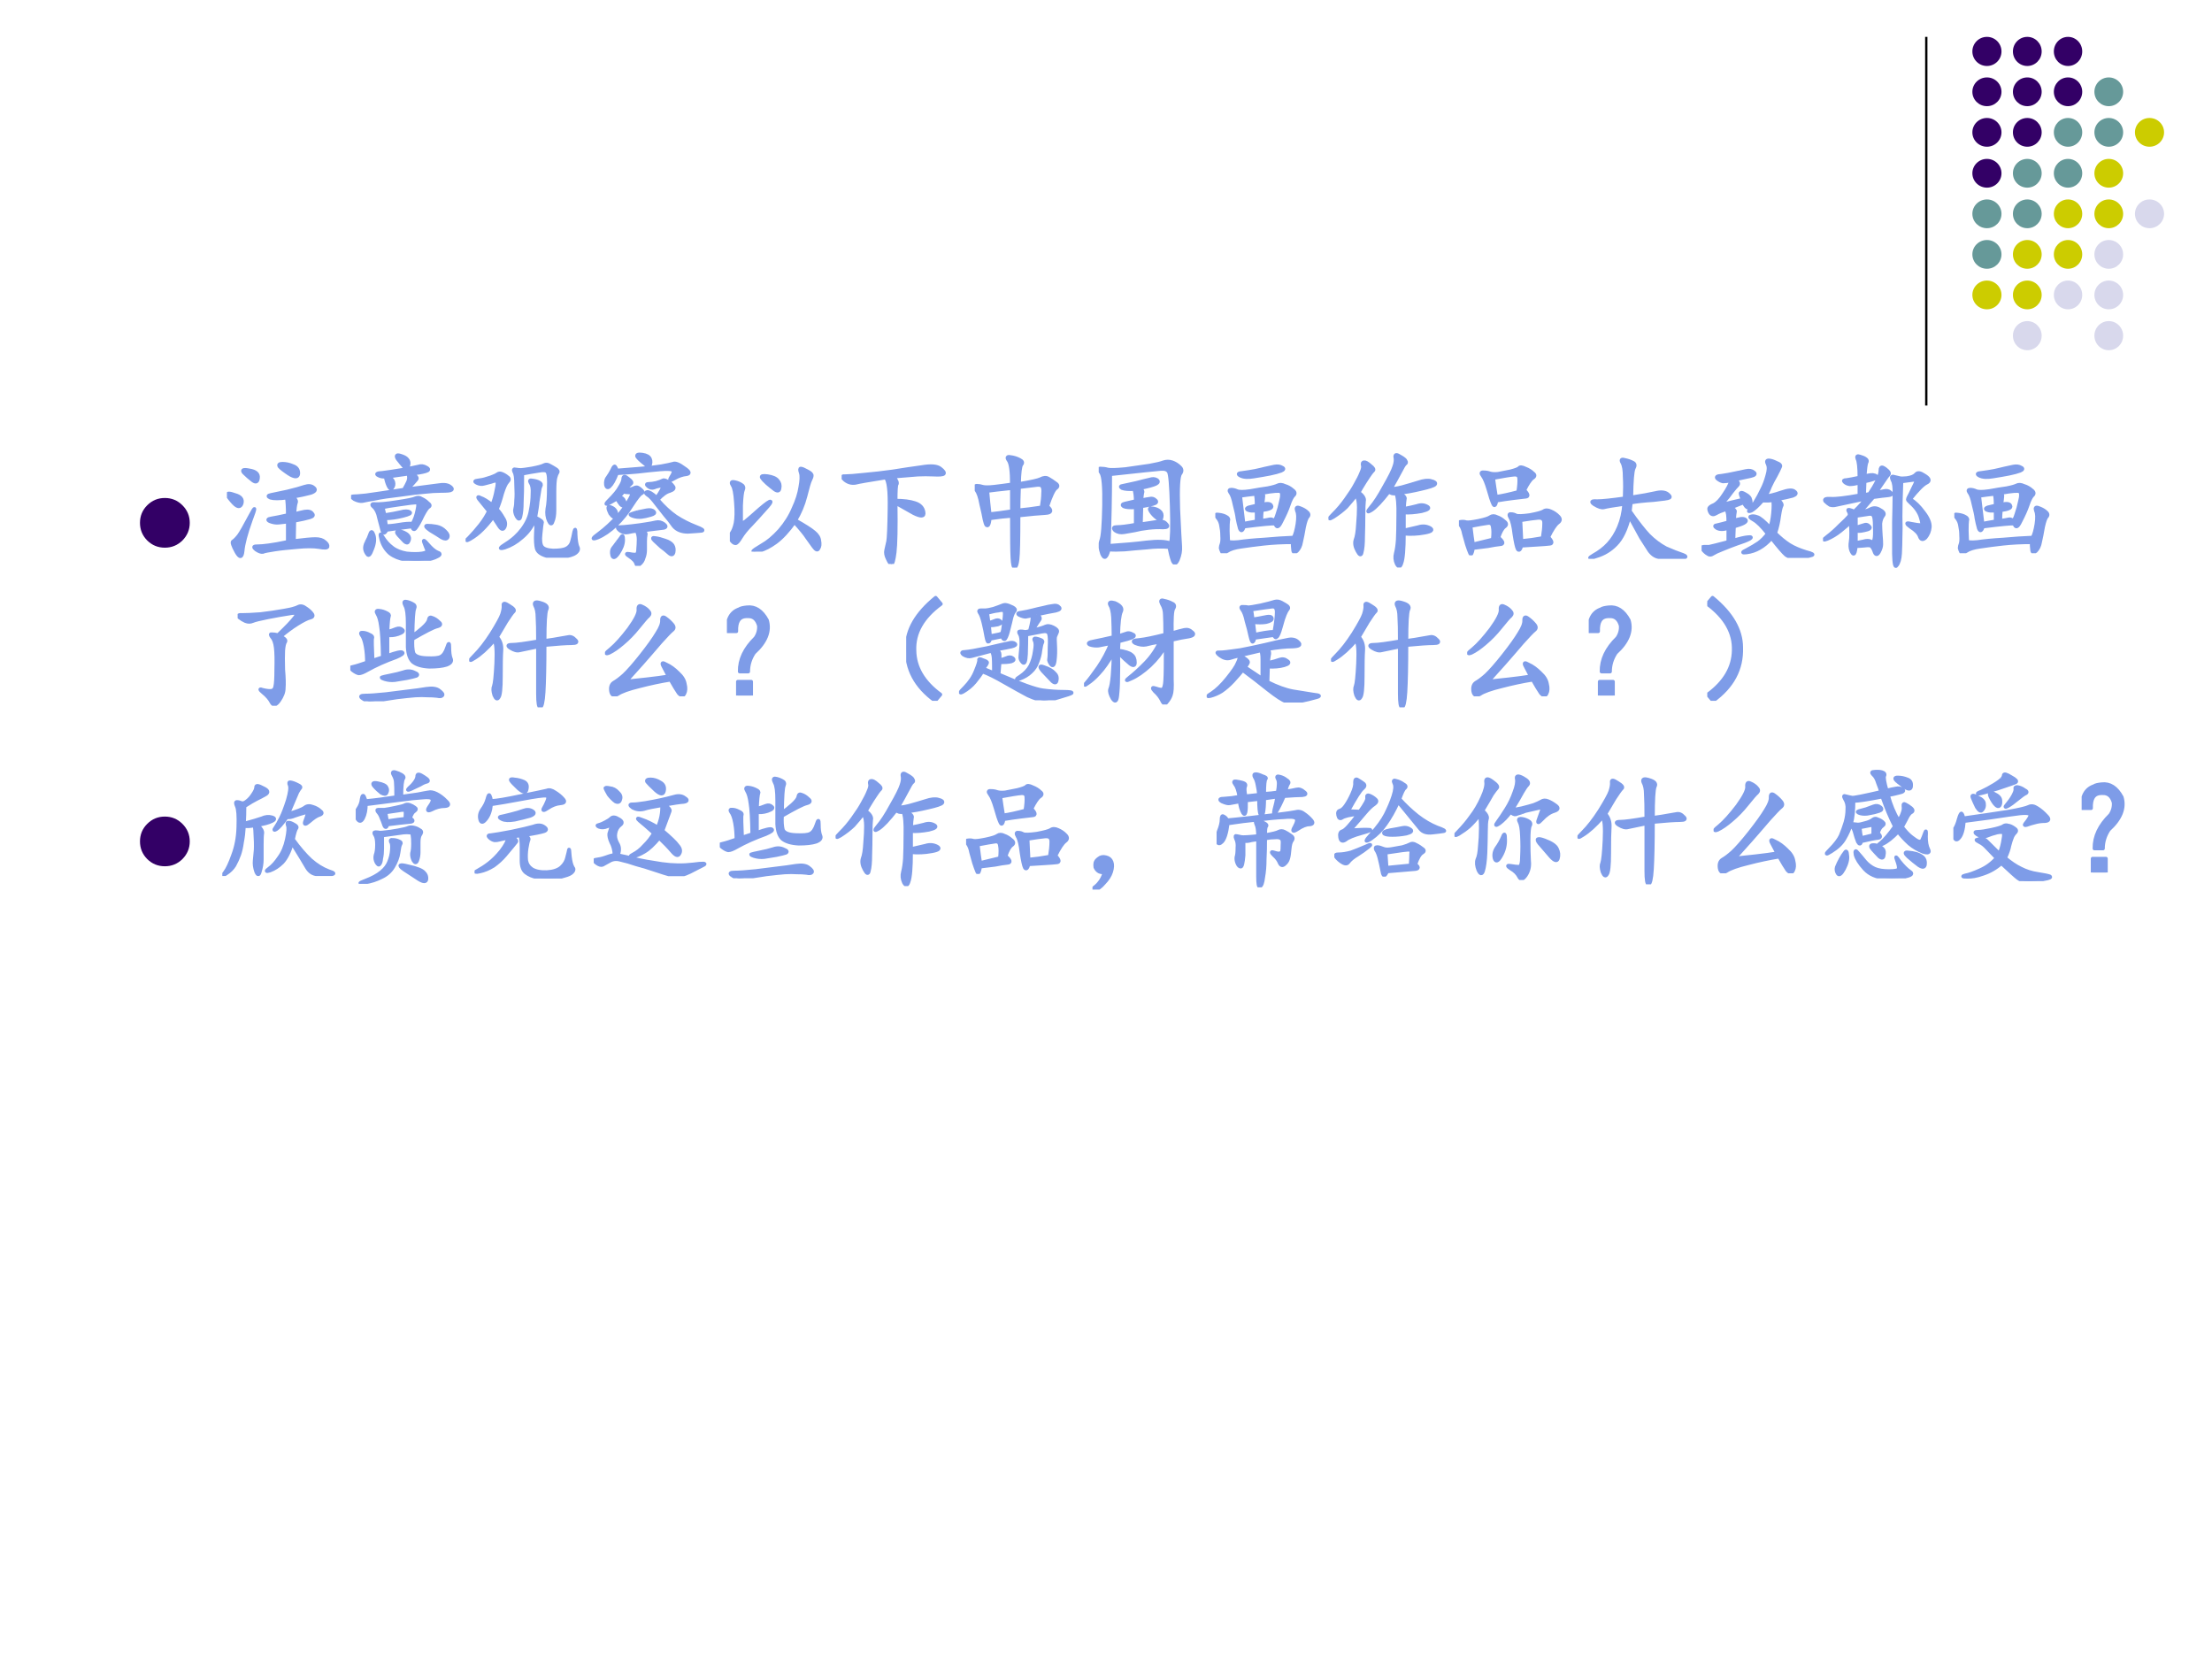 <?xml version="1.0" encoding="UTF-8" standalone="no"?>
<!DOCTYPE svg PUBLIC "-//W3C//DTD SVG 1.1//EN" "http://www.w3.org/Graphics/SVG/1.1/DTD/svg11.dtd">
<svg xmlns="http://www.w3.org/2000/svg" xmlns:xlink="http://www.w3.org/1999/xlink" version="1.1" width="720pt" height="540pt" viewBox="0 0 720 540">
<rect x="0" y="0" width="720" height="540" fill="#333333" stroke="none"/>
<g enable-background="new">
<g>
<g id="Layer-1" data-name="Artifact">
<clipPath id="cp18">
<path transform="matrix(1,0,0,-1,0,540)" d="M 0 0 L 720 0 L 720 540 L 0 540 Z " fill-rule="evenodd"/>
</clipPath>
<g clip-path="url(#cp18)">
<path transform="matrix(1,0,0,-1,0,540)" d="M 0 0 L 720 0 L 720 540 L 0 540 Z " fill="#ffffff" fill-rule="evenodd"/>
</g>
</g>
<g id="Layer-1" data-name="Artifact">
<path transform="matrix(1,0,0,-1,0,540)" stroke-width=".75" stroke-linecap="butt" stroke-linejoin="round" fill="none" stroke="#000000" d="M 627 528 L 627 408 "/>
</g>
<g id="Layer-1" data-name="Artifact">
<path transform="matrix(1,0,0,-1,0,540)" d="M 642 523.26 C 642 525.88 644.12 528 646.74 528 C 649.36 528 651.48 525.88 651.48 523.26 C 651.48 520.64 649.36 518.52 646.74 518.52 C 644.12 518.52 642 520.64 642 523.26 Z " fill="#330066" fill-rule="evenodd"/>
</g>
<g id="Layer-1" data-name="Artifact">
<path transform="matrix(1,0,0,-1,0,540)" d="M 655.2 523.26 C 655.2 525.88 657.3 528 659.88 528 C 662.46 528 664.56 525.88 664.56 523.26 C 664.56 520.64 662.46 518.52 659.88 518.52 C 657.3 518.52 655.2 520.64 655.2 523.26 Z " fill="#330066" fill-rule="evenodd"/>
</g>
<g id="Layer-1" data-name="Artifact">
<path transform="matrix(1,0,0,-1,0,540)" d="M 668.52 523.26 C 668.52 525.88 670.59 528 673.14 528 C 675.69 528 677.76 525.88 677.76 523.26 C 677.76 520.64 675.69 518.52 673.14 518.52 C 670.59 518.52 668.52 520.64 668.52 523.26 Z " fill="#330066" fill-rule="evenodd"/>
</g>
<g id="Layer-1" data-name="Artifact">
<path transform="matrix(1,0,0,-1,0,540)" d="M 642 510.12 C 642 512.7 644.12 514.8 646.74 514.8 C 649.36 514.8 651.48 512.7 651.48 510.12 C 651.48 507.54 649.36 505.44 646.74 505.44 C 644.12 505.44 642 507.54 642 510.12 Z " fill="#330066" fill-rule="evenodd"/>
</g>
<g id="Layer-1" data-name="Artifact">
<path transform="matrix(1,0,0,-1,0,540)" d="M 655.2 510.12 C 655.2 512.7 657.3 514.8 659.88 514.8 C 662.46 514.8 664.56 512.7 664.56 510.12 C 664.56 507.54 662.46 505.44 659.88 505.44 C 657.3 505.44 655.2 507.54 655.2 510.12 Z " fill="#330066" fill-rule="evenodd"/>
</g>
<g id="Layer-1" data-name="Artifact">
<path transform="matrix(1,0,0,-1,0,540)" d="M 668.52 510.12 C 668.52 512.7 670.59 514.8 673.14 514.8 C 675.69 514.8 677.76 512.7 677.76 510.12 C 677.76 507.54 675.69 505.44 673.14 505.44 C 670.59 505.44 668.52 507.54 668.52 510.12 Z " fill="#330066" fill-rule="evenodd"/>
</g>
<g id="Layer-1" data-name="Artifact">
<path transform="matrix(1,0,0,-1,0,540)" d="M 681.72 510.12 C 681.72 512.7 683.82 514.8 686.4 514.8 C 688.98 514.8 691.08 512.7 691.08 510.12 C 691.08 507.54 688.98 505.44 686.4 505.44 C 683.82 505.44 681.72 507.54 681.72 510.12 Z " fill="#669999" fill-rule="evenodd"/>
</g>
<g id="Layer-1" data-name="Artifact">
<path transform="matrix(1,0,0,-1,0,540)" d="M 642 496.92 C 642 499.5 644.12 501.6 646.74 501.6 C 649.36 501.6 651.48 499.5 651.48 496.92 C 651.48 494.34 649.36 492.24 646.74 492.24 C 644.12 492.24 642 494.34 642 496.92 Z " fill="#330066" fill-rule="evenodd"/>
</g>
<g id="Layer-1" data-name="Artifact">
<path transform="matrix(1,0,0,-1,0,540)" d="M 655.2 496.92 C 655.2 499.5 657.3 501.6 659.88 501.6 C 662.46 501.6 664.56 499.5 664.56 496.92 C 664.56 494.34 662.46 492.24 659.88 492.24 C 657.3 492.24 655.2 494.34 655.2 496.92 Z " fill="#330066" fill-rule="evenodd"/>
</g>
<g id="Layer-1" data-name="Artifact">
<path transform="matrix(1,0,0,-1,0,540)" d="M 668.52 496.92 C 668.52 499.5 670.59 501.6 673.14 501.6 C 675.69 501.6 677.76 499.5 677.76 496.92 C 677.76 494.34 675.69 492.24 673.14 492.24 C 670.59 492.24 668.52 494.34 668.52 496.92 Z " fill="#669999" fill-rule="evenodd"/>
</g>
<g id="Layer-1" data-name="Artifact">
<path transform="matrix(1,0,0,-1,0,540)" d="M 681.72 496.92 C 681.72 499.5 683.82 501.6 686.4 501.6 C 688.98 501.6 691.08 499.5 691.08 496.92 C 691.08 494.34 688.98 492.24 686.4 492.24 C 683.82 492.24 681.72 494.34 681.72 496.92 Z " fill="#669999" fill-rule="evenodd"/>
</g>
<g id="Layer-1" data-name="Artifact">
<path transform="matrix(1,0,0,-1,0,540)" d="M 694.92 496.92 C 694.92 499.5 697.04 501.6 699.66 501.6 C 702.28 501.6 704.4 499.5 704.4 496.92 C 704.4 494.34 702.28 492.24 699.66 492.24 C 697.04 492.24 694.92 494.34 694.92 496.92 Z " fill="#cccc00" fill-rule="evenodd"/>
</g>
<g id="Layer-1" data-name="Artifact">
<path transform="matrix(1,0,0,-1,0,540)" d="M 642 483.6 C 642 486.18 644.12 488.28 646.74 488.28 C 649.36 488.28 651.48 486.18 651.48 483.6 C 651.48 481.02 649.36 478.92 646.74 478.92 C 644.12 478.92 642 481.02 642 483.6 Z " fill="#330066" fill-rule="evenodd"/>
</g>
<g id="Layer-1" data-name="Artifact">
<path transform="matrix(1,0,0,-1,0,540)" d="M 655.2 483.6 C 655.2 486.18 657.3 488.28 659.88 488.28 C 662.46 488.28 664.56 486.18 664.56 483.6 C 664.56 481.02 662.46 478.92 659.88 478.92 C 657.3 478.92 655.2 481.02 655.2 483.6 Z " fill="#669999" fill-rule="evenodd"/>
</g>
<g id="Layer-1" data-name="Artifact">
<path transform="matrix(1,0,0,-1,0,540)" d="M 668.52 483.6 C 668.52 486.18 670.59 488.28 673.14 488.28 C 675.69 488.28 677.76 486.18 677.76 483.6 C 677.76 481.02 675.69 478.92 673.14 478.92 C 670.59 478.92 668.52 481.02 668.52 483.6 Z " fill="#669999" fill-rule="evenodd"/>
</g>
<g id="Layer-1" data-name="Artifact">
<path transform="matrix(1,0,0,-1,0,540)" d="M 681.72 483.6 C 681.72 486.18 683.82 488.28 686.4 488.28 C 688.98 488.28 691.08 486.18 691.08 483.6 C 691.08 481.02 688.98 478.92 686.4 478.92 C 683.82 478.92 681.72 481.02 681.72 483.6 Z " fill="#cccc00" fill-rule="evenodd"/>
</g>
<g id="Layer-1" data-name="Artifact">
<path transform="matrix(1,0,0,-1,0,540)" d="M 642 470.4 C 642 472.98 644.12 475.08 646.74 475.08 C 649.36 475.08 651.48 472.98 651.48 470.4 C 651.48 467.82 649.36 465.72 646.74 465.72 C 644.12 465.72 642 467.82 642 470.4 Z " fill="#669999" fill-rule="evenodd"/>
</g>
<g id="Layer-1" data-name="Artifact">
<path transform="matrix(1,0,0,-1,0,540)" d="M 655.2 470.4 C 655.2 472.98 657.3 475.08 659.88 475.08 C 662.46 475.08 664.56 472.98 664.56 470.4 C 664.56 467.82 662.46 465.72 659.88 465.72 C 657.3 465.72 655.2 467.82 655.2 470.4 Z " fill="#669999" fill-rule="evenodd"/>
</g>
<g id="Layer-1" data-name="Artifact">
<path transform="matrix(1,0,0,-1,0,540)" d="M 668.52 470.4 C 668.52 472.98 670.59 475.08 673.14 475.08 C 675.69 475.08 677.76 472.98 677.76 470.4 C 677.76 467.82 675.69 465.72 673.14 465.72 C 670.59 465.72 668.52 467.82 668.52 470.4 Z " fill="#cccc00" fill-rule="evenodd"/>
</g>
<g id="Layer-1" data-name="Artifact">
<path transform="matrix(1,0,0,-1,0,540)" d="M 681.72 470.4 C 681.72 472.98 683.82 475.08 686.4 475.08 C 688.98 475.08 691.08 472.98 691.08 470.4 C 691.08 467.82 688.98 465.72 686.4 465.72 C 683.82 465.72 681.72 467.82 681.72 470.4 Z " fill="#cccc00" fill-rule="evenodd"/>
</g>
<g id="Layer-1" data-name="Artifact">
<path transform="matrix(1,0,0,-1,0,540)" d="M 694.92 470.4 C 694.92 472.98 697.04 475.08 699.66 475.08 C 702.28 475.08 704.4 472.98 704.4 470.4 C 704.4 467.82 702.28 465.72 699.66 465.72 C 697.04 465.72 694.92 467.82 694.92 470.4 Z " fill="#d8d8ec" fill-rule="evenodd"/>
</g>
<g id="Layer-1" data-name="Artifact">
<path transform="matrix(1,0,0,-1,0,540)" d="M 642 457.2 C 642 459.78 644.12 461.88 646.74 461.88 C 649.36 461.88 651.48 459.78 651.48 457.2 C 651.48 454.62 649.36 452.52 646.74 452.52 C 644.12 452.52 642 454.62 642 457.2 Z " fill="#669999" fill-rule="evenodd"/>
</g>
<g id="Layer-1" data-name="Artifact">
<path transform="matrix(1,0,0,-1,0,540)" d="M 655.2 457.2 C 655.2 459.78 657.3 461.88 659.88 461.88 C 662.46 461.88 664.56 459.78 664.56 457.2 C 664.56 454.62 662.46 452.52 659.88 452.52 C 657.3 452.52 655.2 454.62 655.2 457.2 Z " fill="#cccc00" fill-rule="evenodd"/>
</g>
<g id="Layer-1" data-name="Artifact">
<path transform="matrix(1,0,0,-1,0,540)" d="M 668.52 457.2 C 668.52 459.78 670.59 461.88 673.14 461.88 C 675.69 461.88 677.76 459.78 677.76 457.2 C 677.76 454.62 675.69 452.52 673.14 452.52 C 670.59 452.52 668.52 454.62 668.52 457.2 Z " fill="#cccc00" fill-rule="evenodd"/>
</g>
<g id="Layer-1" data-name="Artifact">
<path transform="matrix(1,0,0,-1,0,540)" d="M 681.72 457.2 C 681.72 459.78 683.82 461.88 686.4 461.88 C 688.98 461.88 691.08 459.78 691.08 457.2 C 691.08 454.62 688.98 452.52 686.4 452.52 C 683.82 452.52 681.72 454.62 681.72 457.2 Z " fill="#d8d8ec" fill-rule="evenodd"/>
</g>
<g id="Layer-1" data-name="Artifact">
<path transform="matrix(1,0,0,-1,0,540)" d="M 642 444 C 642 446.58 644.12 448.68 646.74 448.68 C 649.36 448.68 651.48 446.58 651.48 444 C 651.48 441.42 649.36 439.32 646.74 439.32 C 644.12 439.32 642 441.42 642 444 Z " fill="#cccc00" fill-rule="evenodd"/>
</g>
<g id="Layer-1" data-name="Artifact">
<path transform="matrix(1,0,0,-1,0,540)" d="M 655.2 444 C 655.2 446.58 657.3 448.68 659.88 448.68 C 662.46 448.68 664.56 446.58 664.56 444 C 664.56 441.42 662.46 439.32 659.88 439.32 C 657.3 439.32 655.2 441.42 655.2 444 Z " fill="#cccc00" fill-rule="evenodd"/>
</g>
<g id="Layer-1" data-name="Artifact">
<path transform="matrix(1,0,0,-1,0,540)" d="M 668.52 444 C 668.52 446.58 670.59 448.68 673.14 448.68 C 675.69 448.68 677.76 446.58 677.76 444 C 677.76 441.42 675.69 439.32 673.14 439.32 C 670.59 439.32 668.52 441.42 668.52 444 Z " fill="#d8d8ec" fill-rule="evenodd"/>
</g>
<g id="Layer-1" data-name="Artifact">
<path transform="matrix(1,0,0,-1,0,540)" d="M 681.72 444 C 681.72 446.58 683.82 448.68 686.4 448.68 C 688.98 448.68 691.08 446.58 691.08 444 C 691.08 441.42 688.98 439.32 686.4 439.32 C 683.82 439.32 681.72 441.42 681.72 444 Z " fill="#d8d8ec" fill-rule="evenodd"/>
</g>
<g id="Layer-1" data-name="Artifact">
<path transform="matrix(1,0,0,-1,0,540)" d="M 655.2 430.74 C 655.2 433.36 657.3 435.48 659.88 435.48 C 662.46 435.48 664.56 433.36 664.56 430.74 C 664.56 428.12 662.46 426 659.88 426 C 657.3 426 655.2 428.12 655.2 430.74 Z " fill="#d8d8ec" fill-rule="evenodd"/>
</g>
<g id="Layer-1" data-name="Artifact">
<path transform="matrix(1,0,0,-1,0,540)" d="M 681.72 430.74 C 681.72 433.36 683.82 435.48 686.4 435.48 C 688.98 435.48 691.08 433.36 691.08 430.74 C 691.08 428.12 688.98 426 686.4 426 C 683.82 426 681.72 428.12 681.72 430.74 Z " fill="#d8d8ec" fill-rule="evenodd"/>
</g>
<g id="Layer-1" data-name="P">
<clipPath id="cp19">
<path transform="matrix(1,0,0,-1,0,540)" d="M 0 0 L 720 0 L 720 540 L 0 540 Z " fill-rule="evenodd"/>
</clipPath>
<g clip-path="url(#cp19)">
<symbol id="font_14_7a">
<path d="M 0 .289 C 0 .369 .028 .437 .084 .493 C .141 .55 .209 .578 .289 .578 C .369 .578 .437 .55 .494 .493 C .55 .437 .579 .369 .579 .289 C .579 .209 .55 .141 .494 .084 C .437 .028 .369 0 .289 0 C .209 0 .141 .028 .084 .084 C .028 .141 0 .209 0 .289 Z "/>
</symbol>
<use xlink:href="#font_14_7a" transform="matrix(27.984,0,0,-27.984,45.564,178.268)" fill="#330066"/>
</g>
</g>
<g id="Layer-1" data-name="P">
<clipPath id="cp21">
<path transform="matrix(1,0,0,-1,0,540)" d="M 0 0 L 720 0 L 720 540 L 0 540 Z " fill-rule="evenodd"/>
</clipPath>
<g clip-path="url(#cp21)">
<symbol id="font_16_231e">
<path d="M .487 .491 C .424 .483 .38 .483 .354 .491 C .331 .501 .332 .509 .358 .514 C .387 .52 .431 .529 .491 .542 C .553 .557 .6 .57 .632 .581 C .663 .591 .688 .589 .706 .573 C .727 .557 .719 .543 .682 .53 C .646 .52 .596 .509 .534 .499 C .56 .48 .569 .464 .561 .448 C .556 .432 .552 .402 .549 .358 C .576 .366 .603 .372 .632 .378 C .663 .383 .684 .378 .694 .362 C .707 .349 .701 .339 .674 .331 C .648 .323 .607 .314 .549 .303 C .547 .23 .546 .176 .546 .139 C .632 .15 .69 .155 .721 .155 C .755 .155 .78 .147 .796 .132 C .814 .118 .822 .105 .819 .092 C .816 .082 .793 .081 .749 .089 C .704 .096 .646 .096 .573 .089 C .503 .083 .441 .077 .389 .069 C .337 .061 .305 .055 .292 .049 C .279 .047 .26 .053 .237 .069 C .214 .087 .215 .096 .241 .096 C .27 .096 .302 .099 .339 .104 C .378 .109 .43 .118 .495 .132 L .495 .296 L .424 .288 C .401 .285 .376 .289 .35 .299 C .327 .31 .331 .318 .362 .323 C .393 .328 .438 .337 .495 .35 C .495 .415 .492 .462 .487 .491 M .194 .307 C .155 .198 .133 .115 .128 .057 C .122 .003 .105 0 .077 .049 C .048 .102 .039 .13 .049 .135 C .062 .143 .078 .159 .096 .182 C .115 .208 .146 .263 .19 .346 C .234 .43 .236 .417 .194 .307 M .51 .682 C .466 .711 .439 .732 .428 .745 C .418 .76 .426 .768 .452 .768 C .48 .768 .509 .762 .538 .749 C .569 .738 .583 .717 .581 .686 C .578 .658 .555 .656 .51 .682 M .057 .444 C .026 .478 .008 .501 .003 .514 C -0 .53 .021 .53 .065 .514 C .112 .501 .13 .478 .12 .444 C .109 .413 .089 .413 .057 .444 M .21 .632 C .184 .652 .16 .673 .139 .694 C .118 .717 .133 .724 .182 .714 C .234 .706 .258 .685 .253 .651 C .25 .62 .236 .613 .21 .632 Z "/>
</symbol>
<symbol id="font_16_1745">
<path d="M .496 .279 C .41 .268 .341 .259 .289 .251 C .273 .22 .262 .219 .254 .247 C .246 .276 .237 .31 .227 .349 C .219 .391 .204 .421 .184 .439 C .163 .457 .168 .465 .199 .462 C .23 .46 .288 .465 .371 .478 C .457 .491 .508 .501 .523 .509 C .542 .517 .559 .516 .574 .505 C .592 .497 .609 .486 .625 .47 C .643 .457 .646 .447 .633 .439 C .622 .434 .605 .409 .582 .365 C .561 .32 .543 .288 .527 .267 C .514 .249 .504 .253 .496 .279 M .492 .708 C .531 .69 .544 .674 .531 .661 C .521 .648 .497 .622 .461 .583 C .583 .599 .665 .609 .707 .615 C .749 .622 .78 .62 .801 .607 C .822 .594 .827 .583 .816 .576 C .809 .57 .781 .568 .734 .568 C .69 .568 .646 .565 .602 .56 C .557 .557 .491 .549 .402 .536 C .314 .526 .245 .516 .195 .505 C .148 .497 .115 .491 .094 .486 C .076 .483 .053 .488 .027 .501 C .004 .517 0 .525 .016 .525 C .031 .525 .066 .527 .121 .533 C .176 .54 .279 .556 .43 .579 C .445 .605 .457 .628 .465 .646 C .473 .667 .473 .688 .465 .708 C .418 .701 .363 .693 .301 .685 C .324 .674 .339 .66 .344 .642 C .349 .624 .346 .608 .336 .595 C .326 .582 .315 .586 .305 .607 C .294 .63 .286 .656 .281 .685 C .258 .682 .237 .686 .219 .697 C .201 .707 .212 .714 .254 .716 C .296 .721 .349 .729 .414 .74 C .482 .753 .526 .762 .547 .767 C .57 .775 .592 .772 .613 .759 C .637 .746 .634 .736 .605 .728 C .577 .72 .539 .714 .492 .708 M .273 .372 C .326 .38 .368 .388 .402 .396 C .439 .406 .464 .406 .477 .396 C .492 .388 .474 .378 .422 .365 C .37 .352 .322 .345 .277 .345 L .285 .283 C .309 .283 .344 .286 .391 .294 C .438 .302 .474 .305 .5 .302 C .518 .333 .531 .37 .539 .411 C .549 .453 .547 .474 .531 .474 C .516 .474 .471 .469 .398 .458 C .326 .448 .279 .44 .258 .435 L .273 .372 M .258 .193 C .279 .159 .305 .13 .336 .107 C .367 .083 .406 .068 .453 .06 C .503 .055 .544 .055 .578 .06 C .612 .065 .625 .076 .617 .091 C .609 .109 .602 .129 .594 .15 C .586 .173 .596 .168 .625 .134 C .654 .1 .68 .078 .703 .068 C .729 .06 .729 .049 .703 .036 C .677 .021 .639 .01 .59 .005 C .543 -0 .493 .001 .441 .009 C .392 .017 .35 .034 .316 .06 C .283 .089 .259 .126 .246 .173 C .233 .223 .237 .229 .258 .193 M .695 .279 C .724 .273 .747 .26 .766 .24 C .786 .221 .793 .204 .785 .189 C .777 .176 .762 .176 .738 .189 C .715 .204 .684 .224 .645 .247 C .608 .273 .6 .286 .621 .286 C .642 .286 .667 .284 .695 .279 M .125 .15 C .138 .173 .148 .197 .156 .22 C .164 .243 .173 .24 .184 .208 C .194 .177 .19 .139 .172 .095 C .156 .051 .143 .036 .133 .052 C .122 .065 .116 .079 .113 .095 C .111 .111 .115 .129 .125 .15 M .398 .857 C .427 .849 .447 .839 .457 .826 C .47 .812 .473 .794 .465 .771 C .46 .75 .448 .749 .43 .767 C .414 .785 .397 .806 .379 .829 C .363 .855 .37 .865 .398 .857 M .441 .224 C .46 .214 .47 .202 .473 .189 C .475 .178 .473 .167 .465 .154 C .46 .143 .449 .145 .434 .158 C .421 .171 .405 .188 .387 .208 C .368 .229 .368 .24 .387 .24 C .405 .24 .423 .234 .441 .224 Z "/>
</symbol>
<symbol id="font_16_3ff8">
<path d="M .568 .328 C .609 .307 .628 .293 .622 .285 C .62 .277 .616 .247 .611 .195 C .605 .143 .609 .108 .622 .09 C .635 .072 .665 .061 .712 .059 C .762 .059 .797 .064 .818 .074 C .841 .085 .857 .103 .865 .129 C .872 .155 .879 .182 .884 .211 C .892 .242 .896 .234 .896 .188 C .898 .141 .904 .108 .911 .09 C .922 .072 .917 .055 .896 .039 C .875 .023 .84 .013 .79 .008 C .741 0 .695 .003 .654 .016 C .612 .029 .587 .048 .579 .074 C .572 .1 .569 .143 .572 .203 C .577 .263 .573 .296 .56 .301 C .539 .249 .505 .203 .458 .164 C .414 .125 .367 .098 .318 .082 C .271 .069 .275 .079 .329 .113 C .384 .147 .428 .188 .462 .234 C .499 .284 .521 .333 .529 .383 C .539 .432 .544 .478 .544 .52 C .547 .561 .542 .591 .529 .609 C .518 .628 .523 .634 .544 .629 C .568 .626 .586 .621 .599 .613 C .615 .605 .618 .595 .611 .582 C .605 .572 .602 .555 .599 .531 C .596 .51 .592 .486 .587 .457 C .585 .428 .578 .385 .568 .328 M .462 .684 C .462 .574 .461 .496 .458 .449 C .458 .402 .454 .365 .447 .336 C .441 .31 .431 .31 .415 .336 C .402 .362 .398 .384 .404 .402 C .409 .421 .411 .443 .411 .469 C .414 .497 .414 .539 .411 .594 C .411 .648 .406 .684 .396 .699 C .388 .717 .392 .724 .408 .719 C .426 .716 .44 .715 .451 .715 C .461 .715 .491 .719 .54 .727 C .592 .737 .625 .746 .638 .754 C .654 .762 .669 .76 .685 .75 C .701 .742 .716 .733 .732 .723 C .75 .712 .755 .702 .747 .691 C .742 .684 .737 .671 .732 .652 C .727 .634 .724 .595 .724 .535 L .724 .387 C .724 .348 .719 .316 .708 .293 C .701 .27 .69 .272 .677 .301 C .664 .329 .66 .362 .665 .398 C .673 .435 .677 .491 .677 .566 C .68 .642 .676 .686 .665 .699 C .658 .712 .634 .715 .595 .707 C .559 .702 .514 .694 .462 .684 M .255 .395 C .273 .376 .29 .353 .306 .324 C .324 .298 .328 .273 .318 .25 C .307 .227 .293 .228 .275 .254 L .224 .332 C .193 .29 .163 .255 .134 .227 C .105 .198 .073 .173 .036 .152 C .003 .134 0 .138 .029 .164 C .057 .193 .087 .227 .118 .266 C .15 .307 .173 .345 .189 .379 C .147 .431 .12 .465 .107 .48 C .096 .496 .102 .499 .122 .488 C .146 .48 .177 .461 .216 .43 C .232 .466 .243 .507 .251 .551 C .262 .598 .262 .622 .251 .625 C .243 .628 .229 .625 .208 .617 C .188 .612 .168 .607 .15 .602 C .132 .596 .112 .599 .091 .609 C .07 .62 .073 .626 .099 .629 C .125 .632 .15 .637 .173 .645 C .199 .652 .217 .659 .228 .664 C .241 .669 .251 .674 .259 .68 C .27 .688 .281 .689 .294 .684 C .31 .678 .326 .669 .341 .656 C .357 .646 .357 .633 .341 .617 C .328 .604 .314 .573 .298 .523 C .285 .474 .271 .431 .255 .395 Z "/>
</symbol>
<symbol id="font_16_1215">
<path d="M .538 .539 C .587 .482 .637 .436 .686 .402 C .738 .368 .792 .341 .846 .32 C .901 .299 .917 .288 .893 .285 C .872 .283 .836 .28 .784 .277 C .732 .277 .693 .293 .667 .324 C .643 .358 .621 .387 .6 .41 C .579 .436 .555 .467 .526 .504 C .497 .543 .474 .568 .456 .578 C .438 .591 .436 .599 .452 .602 C .467 .604 .493 .589 .53 .555 C .546 .578 .559 .599 .569 .617 C .579 .635 .579 .647 .569 .652 C .546 .65 .525 .645 .507 .637 C .491 .632 .475 .635 .46 .648 C .444 .661 .445 .668 .464 .668 C .482 .668 .503 .671 .526 .676 C .552 .684 .569 .69 .577 .695 C .585 .701 .598 .698 .616 .688 C .634 .68 .65 .667 .663 .648 C .676 .633 .667 .62 .635 .609 C .607 .602 .574 .578 .538 .539 M .276 .625 C .307 .622 .329 .625 .342 .633 C .358 .641 .37 .642 .378 .637 C .388 .632 .398 .624 .409 .613 C .419 .603 .418 .595 .405 .59 C .392 .585 .366 .552 .327 .492 C .29 .432 .247 .379 .198 .332 C .148 .285 .099 .251 .049 .23 C 0 .212 .003 .223 .057 .262 C .112 .303 .163 .35 .21 .402 C .257 .457 .288 .5 .303 .531 C .322 .562 .329 .581 .327 .586 C .324 .594 .315 .598 .299 .598 C .284 .598 .271 .6 .26 .605 C .25 .592 .237 .578 .221 .562 C .245 .557 .259 .547 .264 .531 C .272 .518 .272 .507 .264 .496 C .259 .486 .25 .487 .237 .5 C .227 .513 .216 .529 .206 .547 C .12 .495 .098 .49 .139 .531 C .184 .576 .214 .612 .229 .641 C .247 .669 .257 .693 .257 .711 C .259 .732 .272 .732 .296 .711 C .324 .69 .332 .676 .319 .668 C .309 .66 .294 .646 .276 .625 M .421 .289 C .439 .273 .445 .26 .44 .25 C .438 .24 .436 .224 .436 .203 L .436 .133 C .436 .107 .432 .085 .424 .066 C .419 .046 .409 .029 .393 .016 C .378 0 .367 .001 .362 .02 C .357 .038 .339 .057 .307 .078 C .279 .096 .279 .103 .307 .098 C .336 .092 .354 .091 .362 .094 C .372 .096 .378 .111 .378 .137 C .38 .163 .382 .189 .382 .215 C .382 .243 .376 .267 .366 .285 C .345 .283 .322 .279 .296 .273 C .272 .268 .25 .273 .229 .289 C .208 .307 .207 .316 .225 .316 C .246 .316 .279 .319 .323 .324 C .37 .329 .409 .335 .44 .34 C .474 .345 .501 .35 .522 .355 C .546 .361 .568 .355 .589 .34 C .609 .324 .608 .314 .585 .309 C .564 .306 .509 .299 .421 .289 M .206 .754 C .185 .699 .165 .664 .147 .648 C .132 .633 .121 .637 .116 .66 C .113 .686 .118 .707 .132 .723 C .145 .741 .156 .76 .167 .781 C .177 .805 .185 .814 .19 .809 C .195 .803 .201 .793 .206 .777 C .276 .783 .342 .788 .405 .793 C .47 .798 .525 .805 .569 .812 C .613 .82 .645 .827 .663 .832 C .681 .84 .711 .828 .753 .797 C .797 .768 .803 .751 .772 .746 C .741 .743 .707 .732 .671 .711 C .637 .69 .629 .694 .647 .723 C .665 .751 .671 .77 .663 .777 C .655 .788 .62 .79 .557 .785 C .497 .78 .436 .773 .374 .766 C .314 .76 .258 .757 .206 .754 M .596 .207 C .628 .197 .648 .184 .659 .168 C .669 .152 .672 .133 .667 .109 C .661 .089 .648 .087 .628 .105 C .607 .124 .586 .141 .565 .156 C .547 .172 .529 .189 .51 .207 C .492 .225 .495 .232 .518 .227 C .542 .224 .568 .217 .596 .207 M .206 .188 C .219 .203 .23 .219 .241 .234 C .251 .253 .257 .245 .257 .211 C .257 .177 .243 .141 .217 .102 C .191 .065 .174 .06 .167 .086 C .161 .112 .164 .132 .174 .145 C .185 .158 .195 .172 .206 .188 M .374 .438 C .397 .443 .422 .448 .448 .453 C .477 .458 .496 .454 .507 .441 C .517 .431 .508 .422 .479 .414 C .453 .406 .428 .401 .405 .398 C .382 .396 .358 .398 .335 .406 C .314 .414 .31 .419 .323 .422 C .336 .427 .353 .432 .374 .438 M .471 .812 C .464 .807 .451 .814 .432 .832 C .398 .858 .378 .878 .37 .891 C .365 .906 .379 .911 .413 .906 C .447 .901 .467 .889 .475 .871 C .483 .853 .482 .833 .471 .812 M .151 .426 C .141 .447 .135 .462 .135 .473 C .135 .483 .143 .484 .159 .477 C .174 .471 .186 .462 .194 .449 C .202 .439 .202 .424 .194 .406 C .186 .391 .172 .397 .151 .426 Z "/>
</symbol>
<symbol id="font_16_51b">
<path d="M .534 .255 C .612 .211 .663 .178 .686 .158 C .712 .137 .727 .113 .729 .087 C .734 .061 .732 .04 .721 .025 C .714 .009 .701 .014 .682 .04 C .664 .066 .646 .091 .628 .115 C .612 .141 .578 .182 .526 .24 C .474 .167 .423 .112 .374 .076 C .327 .042 .284 .02 .245 .009 C .208 .001 .19 0 .19 .005 C .193 .01 .216 .026 .26 .052 C .307 .078 .355 .118 .405 .173 C .454 .23 .492 .29 .518 .353 C .547 .415 .565 .473 .573 .525 C .583 .579 .585 .618 .577 .642 C .569 .665 .569 .677 .577 .677 C .587 .677 .605 .669 .632 .654 C .658 .641 .669 .629 .667 .618 C .667 .611 .663 .599 .655 .583 C .647 .568 .634 .523 .616 .451 C .598 .38 .57 .315 .534 .255 M .089 .548 C .109 .538 .116 .523 .108 .505 C .1 .487 .095 .444 .092 .376 C .092 .309 .092 .266 .092 .247 C .092 .229 .104 .229 .128 .247 C .151 .266 .189 .298 .241 .345 C .296 .392 .326 .413 .331 .408 C .339 .405 .323 .383 .284 .341 C .247 .299 .211 .259 .174 .22 C .138 .184 .109 .148 .089 .115 C .07 .083 .056 .068 .046 .068 C .035 .068 .023 .077 .01 .095 C 0 .113 .001 .132 .014 .15 C .027 .168 .038 .195 .046 .232 C .053 .271 .055 .327 .049 .4 C .044 .475 .035 .522 .022 .54 C .009 .561 .012 .57 .03 .568 C .051 .565 .07 .559 .089 .548 M .303 .556 C .283 .574 .268 .59 .26 .603 C .253 .616 .268 .62 .307 .615 C .346 .609 .374 .598 .389 .579 C .405 .561 .41 .54 .405 .517 C .402 .493 .389 .49 .366 .505 C .345 .521 .324 .538 .303 .556 Z "/>
</symbol>
<symbol id="font_16_441">
<path d="M .424 .711 C .448 .68 .456 .659 .448 .648 C .443 .641 .44 .596 .44 .516 C .505 .516 .557 .509 .596 .496 C .638 .483 .661 .458 .667 .422 C .674 .385 .647 .383 .585 .414 C .525 .448 .477 .475 .44 .496 C .443 .293 .44 .159 .432 .094 C .424 .031 .415 0 .405 0 C .397 0 .387 .014 .374 .043 C .361 .069 .357 .092 .362 .113 C .367 .134 .372 .158 .378 .184 C .383 .21 .387 .297 .389 .445 C .392 .594 .382 .68 .358 .703 C .225 .682 .143 .668 .112 .66 C .081 .655 .052 .663 .026 .684 C -0 .707 -0 .717 .026 .715 C .055 .715 .107 .719 .182 .727 C .26 .734 .339 .743 .417 .754 C .497 .767 .576 .779 .651 .789 C .727 .802 .777 .798 .803 .777 C .829 .757 .839 .742 .831 .734 C .823 .727 .796 .724 .749 .727 C .704 .729 .661 .729 .62 .727 C .578 .724 .513 .719 .424 .711 Z "/>
</symbol>
<symbol id="font_16_463">
<path d="M .361 .682 C .457 .698 .516 .711 .536 .721 C .56 .734 .581 .736 .599 .725 C .617 .715 .637 .702 .658 .686 C .678 .673 .68 .66 .661 .647 C .643 .634 .62 .585 .591 .499 C .63 .465 .625 .447 .576 .444 C .526 .441 .453 .435 .357 .424 C .357 .227 .354 .108 .349 .069 C .344 .027 .336 .005 .326 .003 C .315 -0 .309 .026 .306 .081 C .303 .133 .302 .246 .302 .421 C .253 .418 .193 .411 .122 .401 C .12 .375 .116 .358 .111 .35 C .108 .342 .103 .341 .095 .346 C .09 .352 .085 .367 .079 .393 C .074 .422 .065 .464 .052 .518 C .042 .573 .029 .611 .013 .632 C -0 .655 .001 .667 .017 .667 C .033 .667 .048 .664 .064 .659 C .082 .654 .113 .654 .158 .659 C .204 .664 .253 .671 .302 .678 C .302 .785 .293 .85 .275 .874 C .259 .897 .264 .906 .29 .901 C .316 .898 .341 .891 .365 .878 C .388 .867 .393 .854 .38 .839 C .37 .826 .363 .773 .361 .682 M .357 .467 C .414 .473 .477 .48 .544 .491 C .552 .538 .556 .576 .556 .604 C .559 .633 .556 .652 .548 .663 C .54 .673 .522 .676 .493 .671 C .465 .668 .421 .663 .361 .655 C .358 .582 .357 .52 .357 .467 M .103 .624 C .108 .561 .115 .499 .122 .436 C .172 .441 .232 .449 .302 .46 L .302 .647 C .206 .637 .139 .629 .103 .624 Z "/>
</symbol>
<symbol id="font_16_d33">
<path d="M .574 .141 C .52 .146 .458 .145 .391 .137 C .323 .132 .263 .126 .211 .121 C .159 .118 .116 .118 .082 .121 C .064 .053 .046 .042 .027 .086 C .012 .128 .009 .164 .02 .195 C .033 .229 .04 .323 .043 .477 C .046 .63 .038 .72 .02 .746 C .001 .772 0 .784 .016 .781 C .034 .781 .053 .779 .074 .773 C .095 .768 .143 .77 .219 .777 C .294 .788 .359 .797 .414 .805 C .469 .815 .507 .824 .527 .832 C .551 .84 .574 .84 .598 .832 C .621 .824 .642 .811 .66 .793 C .678 .777 .68 .759 .664 .738 C .648 .717 .643 .622 .648 .453 C .656 .286 .661 .185 .664 .148 C .667 .112 .66 .076 .645 .039 C .629 .003 .615 0 .602 .031 C .591 .062 .582 .099 .574 .141 M .082 .152 C .202 .16 .305 .169 .391 .18 C .479 .19 .544 .188 .586 .172 C .596 .201 .599 .301 .594 .473 C .589 .645 .581 .738 .57 .754 C .56 .772 .538 .78 .504 .777 C .473 .775 .336 .76 .094 .734 C .094 .549 .09 .355 .082 .152 M .336 .621 C .354 .608 .361 .595 .355 .582 C .353 .572 .35 .552 .348 .523 C .376 .529 .398 .533 .414 .535 C .432 .54 .448 .536 .461 .523 C .477 .51 .47 .5 .441 .492 C .413 .484 .382 .478 .348 .473 L .344 .328 C .398 .336 .443 .342 .477 .348 C .51 .355 .535 .349 .551 .328 C .569 .31 .56 .301 .523 .301 C .49 .303 .451 .302 .406 .297 C .362 .292 .324 .285 .293 .277 C .264 .272 .236 .267 .207 .262 C .178 .257 .154 .262 .133 .277 C .115 .296 .12 .305 .148 .305 C .18 .305 .23 .311 .301 .324 L .301 .465 C .251 .462 .219 .465 .203 .473 C .188 .483 .191 .491 .215 .496 C .238 .501 .267 .508 .301 .516 C .301 .555 .297 .587 .289 .613 C .245 .611 .212 .613 .191 .621 C .173 .632 .176 .638 .199 .641 C .223 .646 .258 .654 .305 .664 C .354 .677 .391 .686 .414 .691 C .438 .699 .457 .698 .473 .688 C .488 .677 .486 .667 .465 .656 C .444 .646 .401 .634 .336 .621 M .473 .379 C .452 .395 .435 .413 .422 .434 C .409 .454 .414 .462 .438 .457 C .461 .454 .48 .447 .496 .434 C .512 .421 .517 .404 .512 .383 C .509 .365 .496 .363 .473 .379 Z "/>
</symbol>
<symbol id="font_16_2b71">
<path d="M .234 .217 C .221 .181 .21 .176 .199 .202 C .191 .23 .185 .258 .18 .284 C .177 .31 .169 .348 .156 .397 C .146 .447 .134 .479 .121 .495 C .111 .51 .113 .518 .129 .518 C .145 .518 .16 .514 .176 .507 C .194 .499 .23 .499 .285 .507 C .34 .517 .387 .525 .426 .53 C .467 .538 .495 .546 .508 .553 C .523 .561 .543 .56 .566 .549 C .59 .542 .611 .53 .629 .514 C .65 .499 .652 .484 .637 .471 C .624 .458 .611 .432 .598 .393 C .585 .354 .565 .31 .539 .26 C .516 .211 .499 .204 .488 .241 C .467 .243 .383 .236 .234 .217 M .637 .128 C .65 .151 .66 .188 .668 .237 C .676 .289 .674 .326 .664 .346 C .656 .37 .663 .378 .684 .37 C .707 .362 .727 .352 .742 .339 C .76 .326 .764 .312 .754 .299 C .743 .289 .733 .26 .723 .214 C .715 .167 .707 .126 .699 .092 C .694 .061 .682 .036 .664 .018 C .646 .003 .635 .005 .633 .026 C .63 .049 .629 .07 .629 .089 C .546 .089 .467 .085 .395 .077 C .324 .069 .263 .061 .211 .053 C .159 .046 .121 .034 .098 .018 C .074 .003 .06 -0 .055 .01 C .049 .021 .046 .031 .043 .042 C .043 .052 .046 .064 .051 .077 C .056 .092 .057 .115 .055 .143 C .055 .172 .052 .198 .047 .221 C .044 .247 .034 .271 .016 .292 C 0 .312 .004 .32 .027 .315 C .053 .312 .074 .306 .09 .296 C .105 .288 .111 .277 .105 .264 C .103 .251 .102 .224 .102 .182 C .104 .141 .105 .113 .105 .1 C .108 .09 .135 .087 .188 .092 C .242 .1 .312 .107 .398 .112 C .484 .12 .564 .125 .637 .128 M .383 .397 C .427 .408 .452 .404 .457 .385 C .465 .37 .439 .358 .379 .35 C .376 .322 .375 .293 .375 .264 C .409 .27 .431 .273 .441 .276 C .454 .279 .465 .276 .473 .268 C .483 .263 .493 .279 .504 .315 C .517 .352 .527 .389 .535 .428 C .546 .47 .544 .495 .531 .503 C .521 .51 .471 .507 .383 .491 C .391 .478 .393 .467 .391 .46 C .391 .452 .388 .431 .383 .397 M .336 .346 L .293 .346 C .285 .346 .275 .349 .262 .354 C .251 .362 .255 .368 .273 .374 C .292 .379 .312 .384 .336 .389 C .336 .434 .333 .465 .328 .483 C .284 .478 .242 .473 .203 .467 C .216 .355 .225 .28 .23 .241 C .257 .246 .292 .253 .336 .26 L .336 .346 M .406 .69 C .43 .695 .454 .701 .48 .706 C .507 .711 .527 .708 .543 .698 C .561 .69 .559 .681 .535 .671 C .514 .663 .484 .655 .445 .647 C .406 .639 .362 .632 .312 .624 C .266 .616 .229 .618 .203 .632 C .18 .645 .186 .652 .223 .655 C .259 .66 .293 .665 .324 .671 C .358 .678 .385 .685 .406 .69 Z "/>
</symbol>
<symbol id="font_16_592">
<path d="M .509 .642 C .525 .639 .555 .643 .599 .654 C .646 .667 .69 .68 .732 .693 C .776 .708 .811 .712 .837 .704 C .866 .697 .876 .688 .868 .677 C .861 .667 .822 .654 .751 .638 C .684 .622 .626 .612 .579 .607 C .613 .586 .628 .569 .622 .556 C .62 .543 .617 .517 .615 .478 C .656 .486 .691 .493 .72 .501 C .751 .512 .779 .51 .802 .497 C .828 .484 .814 .471 .759 .458 C .704 .448 .656 .444 .615 .447 L .615 .302 C .661 .312 .701 .322 .732 .329 C .766 .34 .797 .337 .826 .322 C .854 .306 .84 .293 .783 .283 C .725 .272 .669 .27 .615 .275 C .615 .15 .608 .07 .595 .036 C .585 .003 .572 0 .556 .029 C .543 .057 .54 .086 .548 .115 C .556 .146 .561 .182 .564 .224 C .566 .268 .568 .335 .568 .423 C .57 .512 .565 .572 .552 .603 C .526 .598 .507 .603 .493 .618 C .431 .538 .383 .487 .349 .466 C .315 .445 .314 .453 .345 .49 C .376 .526 .413 .582 .454 .658 C .499 .736 .526 .79 .536 .822 C .547 .853 .549 .879 .544 .9 C .542 .921 .555 .922 .583 .904 C .612 .888 .628 .875 .63 .865 C .635 .857 .634 .85 .626 .845 C .618 .84 .604 .816 .583 .775 C .562 .736 .538 .691 .509 .642 M .247 .611 C .281 .585 .296 .561 .29 .54 C .288 .522 .286 .483 .286 .423 C .286 .366 .285 .309 .283 .251 C .283 .194 .279 .151 .271 .122 C .266 .096 .254 .1 .236 .134 C .217 .168 .212 .198 .22 .224 C .23 .25 .237 .292 .24 .349 C .245 .406 .247 .453 .247 .49 C .247 .529 .241 .562 .228 .591 C .202 .557 .174 .525 .146 .493 C .117 .465 .082 .438 .04 .411 C .001 .388 -0 .395 .036 .431 C .076 .47 .111 .512 .142 .556 C .176 .603 .202 .643 .22 .677 C .241 .714 .257 .745 .267 .771 C .28 .799 .284 .82 .279 .833 C .276 .849 .28 .857 .29 .857 C .301 .859 .318 .85 .341 .829 C .365 .811 .372 .798 .365 .79 C .359 .785 .353 .777 .345 .767 C .337 .757 .322 .733 .298 .697 C .275 .66 .258 .632 .247 .611 Z "/>
</symbol>
<symbol id="font_16_af7">
<path d="M .728 .148 C .759 .115 .763 .096 .74 .094 C .719 .091 .685 .089 .638 .086 C .594 .083 .551 .081 .509 .078 C .499 .044 .488 .035 .478 .051 C .47 .066 .461 .107 .451 .172 C .443 .24 .432 .284 .419 .305 C .406 .328 .408 .339 .423 .336 C .439 .336 .453 .332 .466 .324 C .482 .319 .518 .32 .576 .328 C .635 .339 .673 .349 .689 .359 C .704 .37 .724 .37 .747 .359 C .771 .349 .792 .335 .81 .316 C .828 .298 .827 .281 .806 .266 C .785 .25 .759 .211 .728 .148 M .533 .531 C .564 .497 .568 .479 .544 .477 C .521 .474 .487 .47 .443 .465 C .401 .46 .355 .453 .306 .445 C .298 .406 .289 .397 .279 .418 C .268 .441 .255 .48 .24 .535 C .224 .59 .208 .628 .193 .648 C .177 .669 .18 .678 .201 .676 C .221 .676 .238 .673 .251 .668 C .267 .663 .289 .661 .318 .664 C .346 .669 .38 .676 .419 .684 C .458 .694 .482 .703 .49 .711 C .497 .721 .514 .72 .54 .707 C .566 .697 .587 .684 .603 .668 C .621 .655 .62 .642 .599 .629 C .581 .616 .559 .583 .533 .531 M .322 .145 C .361 .111 .366 .092 .337 .09 C .309 .087 .275 .082 .236 .074 C .199 .069 .159 .064 .115 .059 C .107 .014 .099 0 .091 .016 C .083 .034 .074 .059 .064 .09 C .056 .121 .048 .15 .04 .176 C .035 .204 .026 .228 .013 .246 C 0 .264 0 .273 .013 .273 C .029 .276 .044 .275 .06 .27 C .076 .267 .108 .271 .158 .281 C .21 .292 .242 .302 .255 .312 C .271 .323 .289 .323 .31 .312 C .331 .305 .35 .293 .368 .277 C .389 .262 .391 .247 .372 .234 C .354 .221 .337 .191 .322 .145 M .681 .141 C .689 .188 .693 .227 .693 .258 C .695 .292 .68 .307 .646 .305 C .615 .302 .566 .296 .501 .285 C .504 .228 .507 .172 .509 .117 C .564 .122 .621 .13 .681 .141 M .279 .629 C .286 .577 .294 .526 .302 .477 C .352 .484 .411 .497 .482 .516 C .49 .565 .492 .602 .49 .625 C .49 .648 .475 .659 .447 .656 C .421 .654 .365 .645 .279 .629 M .095 .238 C .103 .173 .109 .124 .115 .09 C .167 .103 .22 .116 .275 .129 C .28 .173 .28 .207 .275 .23 C .272 .257 .258 .267 .232 .262 C .208 .259 .163 .251 .095 .238 Z "/>
</symbol>
<symbol id="font_16_f5d">
<path d="M .353 .501 C .439 .514 .504 .526 .548 .536 C .592 .547 .625 .544 .646 .529 C .667 .513 .672 .503 .661 .497 C .654 .492 .611 .486 .533 .478 C .454 .473 .393 .466 .349 .458 L .341 .388 C .401 .302 .452 .237 .493 .193 C .538 .148 .585 .113 .634 .087 C .686 .064 .732 .046 .771 .033 C .812 .017 .801 .009 .736 .009 C .673 .009 .625 .01 .591 .013 C .557 .013 .527 .03 .501 .064 C .478 .1 .454 .137 .431 .173 C .41 .21 .379 .267 .337 .345 C .311 .241 .275 .165 .228 .118 C .184 .072 .13 .039 .068 .021 C .008 -0 -0 .003 .044 .029 C .091 .055 .132 .086 .165 .122 C .199 .159 .228 .204 .251 .259 C .275 .316 .289 .379 .294 .447 C .203 .434 .148 .424 .13 .419 C .112 .414 .086 .422 .052 .443 C .021 .464 .027 .473 .072 .47 C .116 .47 .191 .478 .298 .493 C .301 .561 .301 .62 .298 .669 C .298 .721 .292 .759 .279 .783 C .266 .806 .272 .814 .298 .806 C .324 .801 .346 .793 .365 .783 C .383 .775 .385 .759 .372 .736 C .362 .715 .355 .637 .353 .501 Z "/>
</symbol>
<symbol id="font_16_382a">
<path d="M .518 .501 C .549 .504 .592 .514 .647 .533 C .704 .553 .741 .556 .757 .54 C .775 .527 .77 .516 .741 .505 C .712 .497 .672 .488 .62 .478 C .648 .452 .659 .434 .651 .423 C .646 .415 .639 .388 .632 .341 C .626 .294 .616 .247 .6 .201 C .637 .164 .674 .133 .714 .107 C .753 .083 .798 .064 .85 .048 C .902 .035 .917 .026 .893 .021 C .87 .013 .835 .008 .788 .005 C .743 -0 .71 .007 .686 .025 C .665 .043 .626 .089 .569 .161 C .538 .125 .505 .098 .471 .079 C .44 .061 .405 .049 .366 .044 C .327 .039 .327 .046 .366 .064 C .405 .085 .438 .104 .464 .122 C .49 .141 .514 .165 .538 .197 C .491 .257 .453 .294 .424 .31 C .396 .326 .388 .335 .401 .337 C .414 .342 .431 .341 .452 .333 C .473 .328 .508 .299 .557 .247 C .568 .273 .576 .311 .581 .361 C .586 .413 .586 .449 .581 .47 C .56 .465 .531 .464 .495 .466 C .456 .422 .426 .395 .405 .384 C .384 .376 .379 .378 .389 .388 C .402 .401 .418 .423 .436 .454 C .457 .488 .475 .522 .491 .556 C .509 .59 .523 .628 .534 .669 C .547 .711 .548 .742 .538 .763 C .527 .784 .53 .794 .546 .794 C .561 .794 .582 .788 .608 .775 C .637 .764 .647 .753 .639 .74 C .634 .727 .622 .703 .604 .669 C .586 .638 .57 .608 .557 .579 C .547 .551 .534 .525 .518 .501 M .241 .411 C .264 .396 .275 .384 .272 .376 C .27 .368 .267 .345 .264 .306 C .285 .311 .303 .315 .319 .318 C .337 .32 .35 .318 .358 .31 C .366 .302 .361 .293 .342 .283 C .327 .275 .301 .266 .264 .255 C .262 .206 .26 .168 .26 .142 C .312 .158 .352 .167 .378 .169 C .406 .172 .41 .167 .389 .154 C .368 .143 .335 .13 .288 .115 C .243 .099 .203 .083 .167 .068 C .133 .055 .108 .043 .092 .033 C .077 .022 .062 .022 .049 .033 C .036 .04 .023 .052 .01 .068 C -0 .083 .003 .091 .018 .091 C .034 .091 .048 .091 .061 .091 C .077 .094 .129 .107 .217 .13 L .217 .243 C .178 .23 .147 .23 .124 .243 C .103 .257 .104 .264 .128 .267 C .151 .272 .181 .28 .217 .29 C .217 .316 .216 .337 .214 .353 C .211 .371 .207 .385 .202 .396 C .165 .385 .137 .374 .116 .361 C .098 .35 .083 .352 .073 .365 C .065 .378 .061 .389 .061 .4 C .061 .41 .074 .421 .1 .431 C .126 .444 .154 .473 .182 .517 C .214 .564 .233 .602 .241 .63 C .215 .625 .193 .622 .174 .622 C .159 .625 .143 .633 .128 .646 C .115 .659 .126 .667 .163 .669 C .199 .674 .236 .681 .272 .689 C .309 .697 .339 .703 .362 .708 C .388 .714 .409 .71 .424 .697 C .443 .684 .434 .673 .397 .665 C .361 .658 .319 .648 .272 .638 C .298 .62 .305 .604 .292 .591 C .281 .581 .266 .562 .245 .536 C .227 .51 .208 .487 .19 .466 C .172 .445 .172 .436 .19 .439 C .208 .444 .257 .456 .335 .474 C .319 .508 .314 .526 .319 .529 C .324 .534 .337 .53 .358 .517 C .382 .504 .395 .49 .397 .474 C .402 .458 .402 .443 .397 .427 C .395 .411 .388 .405 .378 .408 C .367 .41 .355 .424 .342 .451 L .241 .411 Z "/>
</symbol>
<symbol id="font_16_4733">
<path d="M .378 .603 C .401 .637 .422 .672 .44 .708 C .458 .745 .467 .773 .467 .794 C .467 .815 .474 .823 .487 .818 C .5 .812 .513 .803 .526 .79 C .539 .777 .542 .767 .534 .759 C .526 .751 .517 .74 .507 .724 C .496 .708 .471 .672 .432 .615 C .453 .617 .474 .621 .495 .626 C .518 .632 .536 .628 .549 .615 C .565 .602 .559 .594 .53 .591 C .501 .589 .461 .583 .409 .576 C .359 .516 .323 .475 .299 .454 C .336 .46 .365 .467 .385 .478 C .409 .491 .432 .491 .456 .478 C .492 .46 .504 .443 .491 .427 C .478 .411 .47 .389 .467 .361 C .467 .332 .469 .301 .471 .267 C .474 .236 .475 .211 .475 .193 C .475 .174 .469 .154 .456 .13 C .443 .107 .431 .105 .421 .126 C .413 .15 .405 .165 .397 .173 C .392 .184 .371 .186 .335 .181 C .301 .178 .279 .177 .268 .177 C .263 .135 .257 .115 .249 .115 C .243 .115 .237 .124 .229 .142 C .221 .163 .22 .188 .225 .216 C .23 .247 .23 .301 .225 .376 C .207 .355 .18 .331 .143 .302 C .107 .273 .07 .251 .034 .236 C 0 .223 0 .229 .034 .255 C .068 .281 .102 .311 .135 .345 C .172 .379 .199 .406 .217 .427 L .214 .451 C .201 .469 .201 .477 .214 .474 C .229 .471 .242 .466 .253 .458 C .302 .505 .333 .54 .346 .564 C .208 .535 .129 .518 .108 .513 C .09 .508 .073 .508 .057 .513 C .044 .521 .031 .531 .018 .544 C .008 .56 .022 .566 .061 .564 C .103 .561 .181 .57 .296 .591 L .296 .693 C .264 .685 .238 .681 .217 .681 C .199 .684 .185 .69 .174 .701 C .164 .711 .169 .716 .19 .716 C .211 .719 .246 .725 .296 .736 C .296 .819 .29 .87 .28 .888 C .272 .909 .279 .915 .299 .908 C .32 .902 .336 .896 .346 .888 C .359 .88 .362 .87 .354 .857 C .349 .846 .344 .81 .339 .747 C .38 .758 .406 .76 .417 .755 C .43 .753 .436 .747 .436 .74 C .436 .734 .428 .729 .413 .724 C .4 .719 .375 .712 .339 .704 L .335 .595 L .378 .603 M .639 .704 C .634 .582 .632 .487 .632 .419 C .634 .354 .634 .299 .632 .255 C .632 .211 .63 .165 .628 .118 C .625 .072 .616 .039 .6 .021 C .587 0 .579 .031 .577 .115 C .577 .198 .577 .284 .577 .372 C .579 .461 .581 .535 .581 .595 C .583 .655 .578 .695 .565 .716 C .555 .74 .559 .749 .577 .743 C .598 .738 .613 .734 .624 .732 C .634 .729 .654 .729 .682 .732 C .719 .737 .743 .747 .757 .763 C .77 .779 .792 .776 .823 .755 C .867 .729 .874 .708 .842 .693 C .814 .68 .77 .635 .71 .56 C .749 .536 .785 .501 .819 .454 C .855 .408 .872 .367 .87 .333 C .867 .299 .855 .271 .835 .247 C .814 .227 .798 .229 .788 .255 C .78 .281 .755 .307 .714 .333 C .674 .362 .674 .371 .714 .361 C .755 .353 .783 .349 .796 .349 C .809 .349 .809 .368 .796 .408 C .785 .449 .758 .49 .714 .529 C .698 .544 .69 .553 .69 .556 C .69 .561 .693 .569 .698 .579 C .706 .592 .717 .616 .733 .65 C .751 .684 .759 .703 .757 .708 C .757 .716 .747 .719 .729 .716 C .714 .714 .684 .71 .639 .704 M .268 .204 C .281 .207 .301 .211 .327 .216 C .355 .224 .376 .224 .389 .216 C .405 .208 .414 .214 .417 .232 C .422 .25 .423 .285 .421 .337 C .421 .389 .417 .419 .409 .427 C .404 .438 .392 .441 .374 .439 C .355 .436 .32 .431 .268 .423 L .268 .329 C .294 .337 .315 .344 .331 .349 C .349 .357 .365 .353 .378 .337 C .391 .324 .376 .314 .335 .306 C .298 .298 .276 .298 .268 .306 L .268 .204 Z "/>
</symbol>
<use xlink:href="#font_16_231e" transform="matrix(39.984,0,0,-39.984,73.868,181.644)" fill="#7e9ce8"/>
<use xlink:href="#font_16_1745" transform="matrix(39.984,0,0,-39.984,114.273,182.529)" fill="#7e9ce8"/>
<use xlink:href="#font_16_3ff8" transform="matrix(39.984,0,0,-39.984,151.549,181.54)" fill="#7e9ce8"/>
<use xlink:href="#font_16_1215" transform="matrix(39.984,0,0,-39.984,192.578,184.195)" fill="#7e9ce8"/>
<use xlink:href="#font_16_51b" transform="matrix(39.984,0,0,-39.984,237.564,179.561)" fill="#7e9ce8"/>
<use xlink:href="#font_16_441" transform="matrix(39.984,0,0,-39.984,273.956,183.57)" fill="#7e9ce8"/>
<use xlink:href="#font_16_463" transform="matrix(39.984,0,0,-39.984,317.276,184.767)" fill="#7e9ce8"/>
<use xlink:href="#font_16_d33" transform="matrix(39.984,0,0,-39.984,357.628,183.726)" fill="#7e9ce8"/>
<use xlink:href="#font_16_2b71" transform="matrix(39.984,0,0,-39.984,395.581,180.082)" fill="#7e9ce8"/>
<use xlink:href="#font_16_592" transform="matrix(39.984,0,0,-39.984,432.393,184.715)" fill="#7e9ce8"/>
<use xlink:href="#font_16_af7" transform="matrix(39.984,0,0,-39.984,474.88,180.759)" fill="#7e9ce8"/>
<use xlink:href="#font_16_f5d" transform="matrix(39.984,0,0,-39.984,516.895,181.904)" fill="#7e9ce8"/>
<use xlink:href="#font_16_382a" transform="matrix(39.984,0,0,-39.984,553.863,181.592)" fill="#7e9ce8"/>
<use xlink:href="#font_16_4733" transform="matrix(39.984,0,0,-39.984,593.382,184.871)" fill="#7e9ce8"/>
<use xlink:href="#font_16_2b71" transform="matrix(39.984,0,0,-39.984,636.125,180.082)" fill="#7e9ce8"/>
<use xlink:href="#font_16_231e" stroke-width=".029" stroke-linecap="butt" stroke-linejoin="round" transform="matrix(39.984,0,0,-39.984,73.868,181.644)" fill="none" stroke="#7e9ce8"/>
<use xlink:href="#font_16_1745" stroke-width=".029" stroke-linecap="butt" stroke-linejoin="round" transform="matrix(39.984,0,0,-39.984,114.273,182.529)" fill="none" stroke="#7e9ce8"/>
<use xlink:href="#font_16_3ff8" stroke-width=".029" stroke-linecap="butt" stroke-linejoin="round" transform="matrix(39.984,0,0,-39.984,151.549,181.54)" fill="none" stroke="#7e9ce8"/>
<use xlink:href="#font_16_1215" stroke-width=".029" stroke-linecap="butt" stroke-linejoin="round" transform="matrix(39.984,0,0,-39.984,192.578,184.195)" fill="none" stroke="#7e9ce8"/>
<use xlink:href="#font_16_51b" stroke-width=".029" stroke-linecap="butt" stroke-linejoin="round" transform="matrix(39.984,0,0,-39.984,237.564,179.561)" fill="none" stroke="#7e9ce8"/>
<use xlink:href="#font_16_441" stroke-width=".029" stroke-linecap="butt" stroke-linejoin="round" transform="matrix(39.984,0,0,-39.984,273.956,183.57)" fill="none" stroke="#7e9ce8"/>
<use xlink:href="#font_16_463" stroke-width=".029" stroke-linecap="butt" stroke-linejoin="round" transform="matrix(39.984,0,0,-39.984,317.276,184.767)" fill="none" stroke="#7e9ce8"/>
<use xlink:href="#font_16_d33" stroke-width=".029" stroke-linecap="butt" stroke-linejoin="round" transform="matrix(39.984,0,0,-39.984,357.628,183.726)" fill="none" stroke="#7e9ce8"/>
<use xlink:href="#font_16_2b71" stroke-width=".029" stroke-linecap="butt" stroke-linejoin="round" transform="matrix(39.984,0,0,-39.984,395.581,180.082)" fill="none" stroke="#7e9ce8"/>
<use xlink:href="#font_16_592" stroke-width=".029" stroke-linecap="butt" stroke-linejoin="round" transform="matrix(39.984,0,0,-39.984,432.393,184.715)" fill="none" stroke="#7e9ce8"/>
<use xlink:href="#font_16_af7" stroke-width=".029" stroke-linecap="butt" stroke-linejoin="round" transform="matrix(39.984,0,0,-39.984,474.88,180.759)" fill="none" stroke="#7e9ce8"/>
<use xlink:href="#font_16_f5d" stroke-width=".029" stroke-linecap="butt" stroke-linejoin="round" transform="matrix(39.984,0,0,-39.984,516.895,181.904)" fill="none" stroke="#7e9ce8"/>
<use xlink:href="#font_16_382a" stroke-width=".029" stroke-linecap="butt" stroke-linejoin="round" transform="matrix(39.984,0,0,-39.984,553.863,181.592)" fill="none" stroke="#7e9ce8"/>
<use xlink:href="#font_16_4733" stroke-width=".029" stroke-linecap="butt" stroke-linejoin="round" transform="matrix(39.984,0,0,-39.984,593.382,184.871)" fill="none" stroke="#7e9ce8"/>
<use xlink:href="#font_16_2b71" stroke-width=".029" stroke-linecap="butt" stroke-linejoin="round" transform="matrix(39.984,0,0,-39.984,636.125,180.082)" fill="none" stroke="#7e9ce8"/>
</g>
</g>
<g id="Layer-1" data-name="P">
<clipPath id="cp23">
<path transform="matrix(1,0,0,-1,0,540)" d="M 0 0 L 720 0 L 720 540 L 0 540 Z " fill-rule="evenodd"/>
</clipPath>
<g clip-path="url(#cp23)">
<symbol id="font_16_4bc">
<path d="M .349 .564 C .383 .548 .396 .534 .388 .521 C .38 .51 .375 .487 .372 .451 C .37 .414 .37 .362 .372 .294 C .378 .227 .379 .176 .376 .142 C .376 .111 .363 .077 .337 .04 C .311 .004 .29 0 .275 .029 C .262 .055 .24 .081 .208 .107 C .177 .133 .176 .141 .204 .13 C .236 .122 .259 .12 .275 .122 C .293 .125 .303 .137 .306 .158 C .311 .178 .314 .225 .314 .298 C .316 .374 .315 .432 .31 .474 C .305 .516 .294 .544 .279 .56 C .266 .578 .266 .586 .279 .583 C .292 .583 .309 .581 .329 .576 C .397 .641 .443 .689 .466 .72 C .492 .751 .478 .762 .423 .751 C .371 .743 .312 .733 .247 .72 C .182 .707 .141 .697 .122 .689 C .104 .681 .085 .681 .064 .689 C .046 .697 .029 .707 .013 .72 C -0 .736 .008 .742 .036 .74 C .068 .74 .117 .742 .185 .747 C .253 .755 .316 .764 .376 .775 C .436 .785 .475 .796 .493 .806 C .512 .816 .533 .812 .556 .794 C .579 .779 .596 .763 .607 .747 C .617 .732 .611 .721 .587 .716 C .566 .711 .533 .694 .486 .665 C .441 .637 .396 .603 .349 .564 Z "/>
</symbol>
<symbol id="font_16_4d1">
<path d="M .303 .566 C .332 .574 .355 .582 .374 .59 C .395 .598 .411 .595 .424 .582 C .438 .572 .426 .56 .389 .547 C .355 .536 .327 .534 .303 .539 L .303 .371 C .374 .397 .414 .406 .424 .398 C .435 .391 .418 .378 .374 .359 C .332 .344 .29 .327 .249 .309 C .207 .29 .171 .272 .139 .254 C .108 .236 .085 .227 .069 .227 C .056 .229 .039 .238 .018 .254 C -0 .27 .001 .279 .022 .281 C .046 .286 .083 .298 .135 .316 C .135 .361 .132 .405 .124 .449 C .116 .493 .105 .523 .092 .539 C .082 .555 .085 .561 .1 .559 C .118 .559 .137 .553 .155 .543 C .176 .535 .184 .525 .178 .512 C .176 .499 .177 .439 .182 .332 L .264 .359 C .262 .484 .257 .569 .249 .613 C .243 .658 .234 .69 .221 .711 C .208 .732 .212 .741 .233 .738 C .257 .736 .277 .729 .296 .719 C .314 .711 .32 .702 .315 .691 C .31 .681 .306 .639 .303 .566 M .507 .535 C .533 .551 .56 .572 .589 .598 C .62 .626 .637 .648 .639 .664 C .642 .682 .651 .688 .667 .68 C .685 .674 .703 .663 .721 .645 C .742 .629 .737 .617 .706 .609 C .677 .602 .611 .568 .507 .508 C .504 .461 .507 .423 .514 .395 C .525 .368 .56 .354 .62 .352 C .68 .349 .719 .353 .737 .363 C .758 .374 .775 .398 .788 .438 C .801 .479 .807 .479 .807 .438 C .807 .398 .811 .368 .819 .348 C .829 .327 .818 .31 .784 .297 C .75 .286 .703 .281 .643 .281 C .583 .284 .539 .297 .51 .32 C .484 .344 .47 .384 .467 .441 C .467 .499 .467 .562 .467 .633 C .467 .706 .461 .754 .448 .777 C .435 .803 .436 .815 .452 .812 C .47 .81 .488 .803 .507 .793 C .525 .785 .53 .772 .522 .754 C .514 .738 .509 .665 .507 .535 M .1 .023 C .077 .039 .083 .047 .12 .047 C .159 .047 .216 .051 .292 .059 C .37 .069 .431 .077 .475 .082 C .522 .087 .57 .094 .62 .102 C .669 .109 .704 .104 .725 .086 C .749 .068 .757 .055 .749 .047 C .743 .039 .729 .038 .706 .043 C .682 .046 .656 .047 .628 .047 C .599 .049 .566 .049 .53 .047 C .493 .044 .443 .039 .378 .031 C .312 .021 .263 .013 .229 .008 C .198 .003 .174 0 .159 0 C .143 0 .124 .008 .1 .023 M .28 .18 C .257 .188 .249 .193 .257 .195 C .264 .198 .288 .203 .327 .211 C .368 .219 .405 .228 .436 .238 C .467 .249 .496 .247 .522 .234 C .548 .224 .553 .215 .538 .207 C .522 .202 .496 .195 .46 .188 C .426 .182 .393 .177 .362 .172 C .333 .169 .306 .172 .28 .18 Z "/>
</symbol>
<symbol id="font_16_4f6">
<path d="M .615 .542 C .669 .549 .71 .556 .736 .561 C .762 .566 .785 .57 .806 .573 C .827 .578 .846 .57 .865 .549 C .885 .531 .875 .522 .833 .522 C .792 .522 .719 .517 .615 .507 C .615 .335 .612 .207 .607 .124 C .602 .043 .592 .003 .579 .003 C .566 -0 .56 .036 .56 .112 L .56 .495 C .484 .479 .435 .469 .411 .464 C .391 .458 .366 .465 .337 .483 C .309 .501 .312 .51 .349 .51 C .385 .51 .456 .52 .56 .538 C .56 .629 .559 .694 .556 .733 C .556 .775 .549 .807 .536 .831 C .526 .857 .542 .863 .583 .85 C .628 .837 .643 .819 .63 .796 C .62 .772 .615 .688 .615 .542 M .228 .573 C .254 .544 .266 .508 .263 .464 C .26 .422 .259 .352 .259 .253 C .259 .154 .253 .096 .24 .081 C .229 .062 .217 .069 .204 .1 C .194 .132 .193 .156 .201 .174 C .208 .193 .215 .254 .22 .358 C .225 .465 .22 .527 .204 .546 C .145 .478 .091 .43 .044 .401 C -0 .372 -0 .38 .044 .424 C .089 .469 .134 .527 .181 .6 C .228 .676 .257 .728 .267 .757 C .277 .788 .281 .812 .279 .831 C .276 .852 .292 .85 .326 .827 C .362 .806 .374 .79 .361 .78 C .35 .77 .331 .742 .302 .698 C .276 .654 .251 .612 .228 .573 Z "/>
</symbol>
<symbol id="font_16_47e">
<path d="M .518 .163 C .505 .189 .491 .216 .475 .245 C .46 .273 .467 .279 .499 .26 C .533 .245 .565 .221 .596 .19 C .628 .161 .646 .132 .651 .1 C .659 .069 .658 .043 .647 .022 C .637 .001 .621 .003 .6 .026 C .582 .052 .56 .089 .534 .135 C .453 .122 .368 .104 .28 .081 C .194 .06 .135 .039 .104 .018 C .073 -0 .055 .008 .049 .042 C .044 .076 .052 .099 .073 .112 C .096 .125 .124 .146 .155 .174 C .189 .206 .236 .259 .296 .335 C .355 .41 .398 .47 .424 .514 C .453 .559 .466 .594 .464 .62 C .464 .646 .474 .651 .495 .635 C .516 .62 .534 .603 .549 .585 C .565 .566 .564 .551 .546 .538 C .53 .525 .499 .492 .452 .44 C .408 .388 .358 .331 .303 .268 C .249 .208 .214 .169 .198 .151 C .182 .133 .184 .124 .202 .124 C .223 .126 .268 .132 .339 .139 C .411 .147 .471 .155 .518 .163 M .272 .706 C .27 .734 .279 .743 .299 .733 C .323 .723 .341 .71 .354 .694 C .367 .681 .367 .668 .354 .655 C .341 .645 .314 .613 .272 .561 C .233 .512 .191 .469 .147 .432 C .105 .396 .068 .37 .034 .354 C 0 .341 .004 .352 .046 .385 C .09 .422 .139 .477 .194 .549 C .249 .625 .275 .677 .272 .706 Z "/>
</symbol>
<symbol id="font_16_3cb">
<path d="M .163 .719 C .23 .727 .285 .691 .327 .613 C .353 .525 .318 .436 .221 .348 C .19 .301 .174 .25 .174 .195 L .104 .195 C .102 .292 .145 .383 .233 .469 C .254 .5 .263 .534 .26 .57 C .245 .622 .215 .647 .171 .645 L .155 .645 C .1 .642 .074 .602 .077 .523 L .003 .523 C 0 .62 .033 .68 .1 .703 C .111 .711 .132 .716 .163 .719 M .089 .113 L .198 .113 L .198 0 L .089 0 L .089 .113 Z "/>
</symbol>
<symbol id="font_16_3b4">
<path d="M .24 .84 L .283 .789 C .134 .68 .062 .553 .068 .41 C .07 .272 .141 .152 .279 .051 L .236 0 C .077 .115 -0 .259 .005 .434 C .005 .577 .083 .712 .24 .84 Z "/>
</symbol>
<symbol id="font_16_4ece">
<path d="M .284 .223 C .284 .296 .283 .341 .28 .359 C .277 .378 .272 .392 .264 .402 C .176 .379 .121 .365 .1 .359 C .082 .354 .061 .358 .038 .371 C .017 .387 .021 .395 .049 .395 C .081 .397 .141 .408 .229 .426 C .318 .447 .375 .46 .401 .465 C .427 .473 .445 .471 .456 .461 C .466 .453 .457 .445 .428 .438 C .402 .432 .361 .424 .303 .414 C .322 .401 .331 .388 .331 .375 L .331 .328 C .349 .331 .367 .336 .385 .344 C .406 .354 .423 .354 .436 .344 C .452 .333 .448 .324 .424 .316 C .401 .311 .37 .309 .331 .309 L .323 .211 C .503 .133 .622 .09 .682 .082 C .742 .074 .798 .07 .85 .07 C .902 .07 .924 .066 .917 .059 C .909 .053 .878 .043 .823 .027 C .768 .009 .725 0 .694 0 C .663 0 .618 .013 .561 .039 C .507 .068 .443 .103 .37 .145 C .299 .186 .24 .216 .19 .234 C .177 .211 .156 .182 .128 .148 C .102 .117 .07 .091 .034 .07 C 0 .052 .004 .064 .046 .105 C .087 .147 .117 .191 .135 .238 C .156 .288 .165 .318 .163 .328 C .16 .339 .171 .339 .194 .328 C .22 .32 .232 .312 .229 .305 C .227 .297 .216 .281 .198 .258 C .24 .24 .268 .228 .284 .223 M .253 .5 C .25 .484 .245 .477 .237 .477 C .232 .477 .227 .492 .221 .523 C .216 .555 .208 .591 .198 .633 C .188 .674 .177 .702 .167 .715 C .159 .728 .163 .734 .178 .734 L .217 .734 C .228 .734 .249 .738 .28 .746 C .311 .757 .333 .764 .346 .77 C .362 .777 .375 .78 .385 .777 C .398 .775 .415 .768 .436 .758 C .457 .747 .462 .737 .452 .727 C .444 .719 .436 .702 .428 .676 C .423 .652 .415 .621 .405 .582 C .397 .546 .388 .52 .378 .504 C .37 .491 .361 .496 .35 .52 L .253 .5 M .632 .699 C .658 .684 .665 .669 .655 .656 C .647 .646 .629 .617 .6 .57 C .655 .583 .69 .594 .706 .602 C .721 .609 .742 .607 .768 .594 C .794 .581 .805 .568 .799 .555 C .794 .544 .789 .533 .784 .52 C .781 .509 .781 .483 .784 .441 C .786 .402 .785 .363 .78 .324 C .775 .285 .764 .275 .749 .293 C .736 .311 .73 .326 .733 .336 C .736 .349 .737 .382 .737 .434 C .74 .486 .738 .521 .733 .539 C .728 .56 .708 .566 .674 .559 L .549 .535 C .549 .488 .548 .435 .546 .375 C .543 .315 .534 .293 .518 .309 C .503 .324 .496 .341 .499 .359 C .501 .378 .504 .408 .507 .449 C .509 .493 .505 .523 .495 .539 C .484 .555 .486 .562 .499 .562 C .512 .562 .522 .561 .53 .559 C .54 .556 .556 .559 .577 .566 C .595 .632 .602 .673 .596 .691 C .573 .686 .555 .682 .542 .68 C .529 .68 .512 .685 .491 .695 C .473 .706 .479 .712 .51 .715 C .542 .72 .572 .727 .6 .734 C .632 .742 .66 .749 .686 .754 C .715 .762 .741 .767 .764 .77 C .788 .775 .805 .771 .815 .758 C .828 .747 .819 .738 .788 .73 C .759 .725 .707 .715 .632 .699 M .253 .523 C .315 .534 .348 .542 .35 .547 C .355 .555 .361 .586 .366 .641 C .374 .695 .374 .725 .366 .73 C .358 .736 .342 .736 .319 .73 C .296 .728 .266 .721 .229 .711 C .232 .701 .236 .674 .241 .633 C .259 .635 .276 .641 .292 .648 C .31 .656 .324 .655 .335 .645 C .348 .634 .341 .625 .315 .617 C .292 .612 .268 .609 .245 .609 L .253 .523 M .628 .504 C .643 .501 .656 .497 .667 .492 C .68 .487 .684 .479 .678 .469 C .673 .461 .668 .44 .663 .406 C .66 .375 .652 .344 .639 .312 C .629 .281 .611 .254 .585 .23 C .561 .207 .531 .189 .495 .176 C .461 .165 .462 .172 .499 .195 C .535 .219 .562 .247 .581 .281 C .599 .318 .611 .357 .616 .398 C .624 .44 .624 .469 .616 .484 C .608 .5 .612 .507 .628 .504 M .682 .238 C .651 .275 .655 .285 .694 .27 C .733 .257 .76 .241 .776 .223 C .794 .207 .801 .188 .796 .164 C .793 .141 .781 .138 .76 .156 C .74 .177 .714 .204 .682 .238 Z "/>
</symbol>
<symbol id="font_16_1d86">
<path d="M .716 .581 C .76 .594 .794 .603 .818 .608 C .841 .613 .862 .607 .88 .589 C .901 .573 .892 .561 .853 .553 C .816 .548 .771 .539 .716 .526 C .716 .38 .716 .273 .716 .206 C .719 .141 .716 .098 .708 .077 C .701 .056 .689 .036 .673 .018 C .66 -0 .647 .005 .634 .034 C .621 .06 .602 .085 .576 .108 C .552 .134 .555 .142 .583 .132 C .615 .121 .634 .118 .642 .124 C .652 .132 .659 .156 .661 .198 C .664 .24 .665 .333 .665 .479 C .634 .422 .591 .367 .536 .315 C .482 .266 .431 .23 .384 .21 C .34 .189 .336 .193 .372 .221 C .409 .25 .452 .289 .501 .339 C .551 .391 .59 .448 .618 .51 C .572 .503 .534 .495 .505 .487 C .479 .482 .451 .486 .419 .499 C .391 .514 .401 .523 .451 .526 C .5 .531 .57 .546 .661 .569 C .661 .642 .66 .695 .658 .729 C .658 .763 .65 .793 .634 .819 C .621 .845 .626 .854 .65 .846 C .676 .841 .698 .833 .716 .823 C .737 .815 .741 .801 .728 .78 C .717 .762 .714 .695 .716 .581 M .279 .557 C .305 .565 .326 .572 .341 .577 C .357 .585 .374 .583 .392 .573 C .413 .565 .413 .556 .392 .546 C .374 .538 .337 .527 .283 .514 L .279 .44 C .333 .432 .37 .421 .388 .405 C .406 .392 .415 .371 .415 .342 C .415 .316 .402 .312 .376 .331 C .35 .352 .318 .382 .279 .421 C .281 .342 .281 .275 .279 .217 C .279 .16 .276 .111 .271 .069 C .266 .025 .253 .018 .232 .049 C .214 .081 .207 .105 .212 .124 C .22 .142 .227 .178 .232 .233 C .237 .29 .24 .353 .24 .421 C .198 .348 .159 .292 .122 .253 C .089 .216 .057 .189 .029 .171 C .003 .152 -0 .155 .021 .178 C .042 .202 .073 .243 .115 .303 C .156 .363 .191 .428 .22 .499 C .176 .491 .142 .484 .118 .479 C .095 .477 .072 .479 .048 .487 C .027 .497 .038 .507 .079 .514 C .121 .522 .174 .534 .24 .549 C .24 .609 .238 .663 .236 .71 C .233 .757 .225 .79 .212 .811 C .202 .832 .215 .837 .251 .827 C .298 .806 .315 .783 .302 .757 C .289 .73 .281 .664 .279 .557 Z "/>
</symbol>
<symbol id="font_16_1c65">
<path d="M .5 .436 C .51 .418 .513 .401 .508 .385 C .505 .372 .503 .352 .5 .323 C .542 .333 .573 .342 .594 .35 C .617 .358 .638 .354 .656 .339 C .677 .326 .668 .314 .629 .303 C .592 .293 .549 .289 .5 .292 L .496 .167 C .574 .128 .643 .103 .703 .092 C .766 .082 .822 .073 .871 .065 C .923 .06 .93 .052 .891 .042 C .854 .031 .81 .021 .758 .01 C .708 0 .671 0 .645 .01 C .618 .018 .57 .049 .5 .104 C .432 .159 .363 .212 .293 .264 C .275 .241 .249 .211 .215 .174 C .184 .141 .152 .113 .121 .092 C .092 .074 .062 .061 .031 .053 C 0 .046 .004 .053 .043 .077 C .082 .103 .124 .143 .168 .198 C .212 .253 .24 .293 .25 .319 C .263 .345 .268 .362 .266 .37 C .266 .38 .279 .378 .305 .362 C .331 .346 .341 .333 .336 .323 C .331 .312 .323 .301 .312 .288 L .453 .194 L .453 .35 C .453 .389 .449 .414 .441 .424 C .303 .393 .22 .372 .191 .362 C .165 .354 .138 .361 .109 .382 C .083 .402 .079 .411 .098 .409 C .118 .409 .139 .41 .16 .413 C .181 .415 .219 .421 .273 .428 C .331 .439 .398 .453 .477 .471 C .555 .49 .613 .503 .652 .51 C .694 .521 .725 .514 .746 .491 C .77 .47 .754 .458 .699 .456 C .647 .456 .581 .449 .5 .436 M .547 .549 C .513 .544 .46 .536 .387 .526 C .387 .51 .383 .5 .375 .495 C .37 .492 .363 .508 .355 .542 C .348 .578 .337 .618 .324 .663 C .314 .71 .302 .741 .289 .757 C .276 .775 .279 .783 .297 .78 C .315 .78 .329 .779 .34 .776 C .35 .776 .383 .781 .438 .792 C .495 .805 .53 .814 .543 .819 C .559 .824 .573 .826 .586 .823 C .599 .82 .617 .811 .641 .796 C .664 .783 .671 .771 .66 .76 C .652 .75 .645 .736 .637 .717 C .629 .699 .618 .665 .605 .616 C .592 .569 .581 .542 .57 .534 C .562 .526 .555 .531 .547 .549 M .363 .757 C .366 .743 .37 .717 .375 .678 C .396 .681 .426 .686 .465 .694 C .507 .704 .529 .702 .531 .686 C .534 .673 .518 .663 .484 .655 C .453 .65 .418 .65 .379 .655 L .391 .553 C .417 .559 .444 .564 .473 .569 C .504 .574 .53 .577 .551 .577 C .564 .65 .57 .703 .57 .737 C .57 .771 .556 .785 .527 .78 C .501 .777 .447 .77 .363 .757 Z "/>
</symbol>
<symbol id="font_16_3b5">
<path d="M .043 .84 C .199 .712 .277 .577 .277 .434 C .283 .259 .206 .115 .047 0 L .004 .051 C .142 .152 .212 .272 .215 .41 C .22 .553 .148 .68 0 .789 L .043 .84 Z "/>
</symbol>
<use xlink:href="#font_16_4bc" transform="matrix(39.96,0,0,-39.96,77.352,229.72)" fill="#7e9ce8"/>
<use xlink:href="#font_16_4d1" transform="matrix(39.96,0,0,-39.96,114.026,228.263)" fill="#7e9ce8"/>
<use xlink:href="#font_16_4f6" transform="matrix(39.96,0,0,-39.96,152.713,230.24)" fill="#7e9ce8"/>
<use xlink:href="#font_16_47e" transform="matrix(39.96,0,0,-39.96,196.916,226.65)" fill="#7e9ce8"/>
<use xlink:href="#font_16_3cb" transform="matrix(39.96,0,0,-39.96,236.607,226.39)" fill="#7e9ce8"/>
<use xlink:href="#font_16_3b4" transform="matrix(39.96,0,0,-39.96,294.962,228.107)" fill="#7e9ce8"/>
<use xlink:href="#font_16_4ece" transform="matrix(39.96,0,0,-39.96,312.16,227.951)" fill="#7e9ce8"/>
<use xlink:href="#font_16_1d86" transform="matrix(39.96,0,0,-39.96,352.84,229.304)" fill="#7e9ce8"/>
<use xlink:href="#font_16_1c65" transform="matrix(39.96,0,0,-39.96,392.776,228.679)" fill="#7e9ce8"/>
<use xlink:href="#font_16_4f6" transform="matrix(39.96,0,0,-39.96,433.232,230.24)" fill="#7e9ce8"/>
<use xlink:href="#font_16_47e" transform="matrix(39.96,0,0,-39.96,477.555,226.65)" fill="#7e9ce8"/>
<use xlink:href="#font_16_3cb" transform="matrix(39.96,0,0,-39.96,517.126,226.39)" fill="#7e9ce8"/>
<use xlink:href="#font_16_3b5" transform="matrix(39.96,0,0,-39.96,555.709,228.107)" fill="#7e9ce8"/>
<use xlink:href="#font_16_4bc" stroke-width=".029" stroke-linecap="butt" stroke-linejoin="round" transform="matrix(39.96,0,0,-39.96,77.352,229.72)" fill="none" stroke="#7e9ce8"/>
<use xlink:href="#font_16_4d1" stroke-width=".029" stroke-linecap="butt" stroke-linejoin="round" transform="matrix(39.96,0,0,-39.96,114.026,228.263)" fill="none" stroke="#7e9ce8"/>
<use xlink:href="#font_16_4f6" stroke-width=".029" stroke-linecap="butt" stroke-linejoin="round" transform="matrix(39.96,0,0,-39.96,152.713,230.24)" fill="none" stroke="#7e9ce8"/>
<use xlink:href="#font_16_47e" stroke-width=".029" stroke-linecap="butt" stroke-linejoin="round" transform="matrix(39.96,0,0,-39.96,196.916,226.65)" fill="none" stroke="#7e9ce8"/>
<use xlink:href="#font_16_3cb" stroke-width=".029" stroke-linecap="butt" stroke-linejoin="round" transform="matrix(39.96,0,0,-39.96,236.607,226.39)" fill="none" stroke="#7e9ce8"/>
<use xlink:href="#font_16_3b4" stroke-width=".029" stroke-linecap="butt" stroke-linejoin="round" transform="matrix(39.96,0,0,-39.96,294.962,228.107)" fill="none" stroke="#7e9ce8"/>
<use xlink:href="#font_16_4ece" stroke-width=".029" stroke-linecap="butt" stroke-linejoin="round" transform="matrix(39.96,0,0,-39.96,312.16,227.951)" fill="none" stroke="#7e9ce8"/>
<use xlink:href="#font_16_1d86" stroke-width=".029" stroke-linecap="butt" stroke-linejoin="round" transform="matrix(39.96,0,0,-39.96,352.84,229.304)" fill="none" stroke="#7e9ce8"/>
<use xlink:href="#font_16_1c65" stroke-width=".029" stroke-linecap="butt" stroke-linejoin="round" transform="matrix(39.96,0,0,-39.96,392.776,228.679)" fill="none" stroke="#7e9ce8"/>
<use xlink:href="#font_16_4f6" stroke-width=".029" stroke-linecap="butt" stroke-linejoin="round" transform="matrix(39.96,0,0,-39.96,433.232,230.24)" fill="none" stroke="#7e9ce8"/>
<use xlink:href="#font_16_47e" stroke-width=".029" stroke-linecap="butt" stroke-linejoin="round" transform="matrix(39.96,0,0,-39.96,477.555,226.65)" fill="none" stroke="#7e9ce8"/>
<use xlink:href="#font_16_3cb" stroke-width=".029" stroke-linecap="butt" stroke-linejoin="round" transform="matrix(39.96,0,0,-39.96,517.126,226.39)" fill="none" stroke="#7e9ce8"/>
<use xlink:href="#font_16_3b5" stroke-width=".029" stroke-linecap="butt" stroke-linejoin="round" transform="matrix(39.96,0,0,-39.96,555.709,228.107)" fill="none" stroke="#7e9ce8"/>
</g>
</g>
<g id="Layer-1" data-name="P">
<clipPath id="cp24">
<path transform="matrix(1,0,0,-1,0,540)" d="M 0 0 L 720 0 L 720 540 L 0 540 Z " fill-rule="evenodd"/>
</clipPath>
<g clip-path="url(#cp24)">
<use xlink:href="#font_14_7a" transform="matrix(27.984,0,0,-27.984,45.564,281.968)" fill="#330066"/>
</g>
</g>
<g id="Layer-1" data-name="P">
<clipPath id="cp25">
<path transform="matrix(1,0,0,-1,0,540)" d="M 0 0 L 720 0 L 720 540 L 0 540 Z " fill-rule="evenodd"/>
</clipPath>
<g clip-path="url(#cp25)">
<symbol id="font_16_2159">
<path d="M .181 .568 C .181 .521 .18 .474 .177 .427 C .245 .445 .293 .46 .322 .47 C .35 .483 .378 .486 .404 .478 C .43 .47 .43 .46 .404 .447 C .378 .434 .339 .423 .286 .415 C .315 .389 .328 .367 .326 .349 C .323 .331 .322 .299 .322 .255 L .322 .134 C .322 .1 .316 .068 .306 .036 C .298 .005 .288 .005 .275 .036 C .264 .068 .26 .098 .263 .126 C .266 .155 .268 .184 .271 .212 C .273 .243 .272 .297 .267 .372 L .263 .411 C .224 .404 .195 .402 .177 .408 C .174 .358 .169 .314 .161 .275 C .156 .236 .148 .202 .138 .173 C .128 .145 .115 .116 .099 .087 C .083 .061 .061 .039 .033 .021 C .004 0 -0 .003 .021 .029 C .042 .057 .064 .104 .087 .169 C .113 .237 .128 .314 .13 .4 C .133 .488 .129 .544 .118 .568 C .108 .591 .108 .603 .118 .603 C .132 .603 .143 .6 .154 .595 C .167 .59 .181 .594 .197 .607 C .215 .62 .232 .638 .247 .661 C .266 .688 .275 .708 .275 .724 C .275 .74 .294 .737 .333 .716 C .372 .698 .379 .681 .353 .665 C .327 .65 .302 .637 .279 .626 C .258 .616 .225 .596 .181 .568 M .576 .298 C .625 .23 .673 .174 .72 .13 C .767 .089 .815 .059 .865 .04 C .914 .025 .919 .016 .88 .013 C .844 .01 .807 .01 .771 .013 C .737 .016 .71 .034 .689 .068 C .668 .104 .628 .171 .568 .267 C .547 .197 .521 .145 .49 .111 C .458 .079 .424 .057 .388 .044 C .354 .034 .352 .039 .38 .06 C .409 .081 .436 .111 .462 .15 C .491 .189 .512 .238 .525 .298 C .538 .358 .54 .396 .533 .411 C .527 .43 .53 .438 .54 .435 C .551 .435 .565 .43 .583 .419 C .604 .409 .611 .398 .603 .388 C .595 .378 .586 .348 .576 .298 M .536 .505 C .607 .526 .651 .543 .669 .556 C .688 .572 .71 .574 .736 .564 C .762 .556 .783 .544 .798 .529 C .816 .516 .814 .505 .79 .497 C .767 .49 .74 .471 .708 .443 C .677 .417 .665 .417 .673 .443 C .684 .471 .69 .492 .693 .505 C .695 .518 .686 .521 .665 .513 C .645 .508 .62 .5 .591 .49 C .565 .479 .543 .475 .525 .478 C .486 .423 .457 .391 .439 .38 C .421 .37 .418 .374 .431 .392 C .444 .41 .46 .438 .478 .474 C .496 .51 .514 .559 .533 .618 C .551 .681 .556 .721 .548 .74 C .54 .758 .543 .766 .556 .763 C .572 .76 .59 .754 .611 .743 C .634 .733 .642 .724 .634 .716 C .629 .711 .621 .699 .611 .681 C .603 .663 .578 .604 .536 .505 Z "/>
</symbol>
<symbol id="font_16_4385">
<path d="M .372 .71 C .424 .717 .469 .724 .505 .729 C .544 .737 .573 .742 .591 .745 C .609 .75 .632 .746 .658 .733 C .684 .72 .71 .701 .736 .674 C .764 .648 .76 .634 .724 .632 C .688 .632 .652 .622 .618 .604 C .585 .589 .578 .596 .599 .628 C .622 .659 .63 .68 .622 .69 C .617 .703 .591 .707 .544 .702 C .497 .699 .435 .693 .357 .682 C .279 .672 .188 .66 .083 .647 C .083 .603 .076 .565 .06 .534 C .044 .505 .029 .504 .013 .53 C -0 .556 .001 .582 .017 .608 C .035 .634 .046 .661 .048 .69 C .053 .719 .06 .725 .068 .71 C .076 .694 .079 .682 .079 .674 C .163 .682 .246 .693 .329 .706 C .329 .771 .328 .811 .326 .827 C .326 .845 .319 .866 .306 .889 C .293 .913 .306 .917 .345 .901 C .384 .885 .398 .871 .388 .858 C .378 .845 .372 .796 .372 .71 M .443 .534 C .474 .516 .471 .505 .435 .503 C .398 .5 .34 .493 .259 .483 C .251 .457 .242 .454 .232 .475 C .224 .499 .216 .52 .208 .538 C .201 .559 .191 .574 .181 .585 C .171 .598 .172 .604 .185 .604 C .201 .604 .217 .604 .236 .604 C .257 .607 .285 .612 .322 .62 C .361 .628 .385 .634 .396 .639 C .409 .647 .423 .648 .439 .643 C .454 .638 .469 .63 .482 .62 C .495 .612 .493 .603 .478 .592 C .465 .585 .453 .565 .443 .534 M .216 .284 C .216 .258 .214 .232 .208 .206 C .206 .182 .201 .167 .193 .159 C .188 .151 .18 .156 .169 .174 C .159 .193 .156 .212 .161 .233 C .169 .254 .173 .283 .173 .319 C .173 .355 .168 .382 .158 .397 C .147 .413 .148 .421 .161 .421 C .174 .421 .186 .419 .197 .417 C .207 .417 .223 .418 .243 .421 C .267 .423 .301 .428 .345 .436 C .389 .444 .417 .451 .427 .456 C .438 .461 .451 .462 .466 .46 C .484 .457 .501 .451 .517 .44 C .535 .432 .539 .421 .529 .405 C .518 .392 .513 .37 .513 .339 L .513 .257 C .513 .233 .509 .211 .501 .19 C .493 .169 .483 .169 .47 .19 C .46 .211 .456 .23 .458 .249 C .464 .27 .466 .296 .466 .327 C .466 .358 .465 .38 .462 .393 C .462 .409 .454 .417 .439 .417 C .426 .419 .409 .419 .388 .417 C .367 .414 .31 .406 .216 .393 L .216 .284 M .353 .346 C .368 .341 .372 .333 .365 .323 C .359 .315 .354 .292 .349 .253 C .344 .216 .329 .178 .306 .139 C .283 .1 .25 .072 .208 .053 C .169 .033 .124 .018 .072 .01 C .022 -0 .025 .005 .079 .026 C .134 .047 .177 .07 .208 .096 C .24 .122 .26 .15 .271 .178 C .284 .21 .292 .242 .294 .276 C .297 .31 .294 .332 .286 .342 C .281 .355 .286 .361 .302 .358 C .32 .358 .337 .354 .353 .346 M .388 .12 C .344 .154 .357 .161 .427 .143 C .497 .128 .54 .111 .556 .092 C .572 .077 .578 .059 .576 .038 C .573 .014 .552 .014 .513 .038 C .477 .061 .435 .089 .388 .12 M .243 .581 C .246 .56 .25 .536 .255 .51 C .323 .521 .372 .527 .404 .53 C .406 .564 .406 .585 .404 .592 C .404 .603 .384 .604 .345 .596 C .306 .591 .272 .586 .243 .581 M .556 .87 C .59 .849 .598 .836 .579 .831 C .564 .828 .546 .82 .525 .807 C .504 .797 .479 .785 .451 .772 C .422 .759 .417 .762 .435 .78 C .456 .798 .471 .815 .482 .831 C .495 .849 .501 .866 .501 .882 C .504 .897 .522 .893 .556 .87 M .15 .796 C .132 .819 .142 .827 .181 .819 C .223 .811 .246 .799 .251 .784 C .259 .771 .259 .757 .251 .741 C .246 .728 .232 .728 .208 .741 C .188 .757 .168 .775 .15 .796 Z "/>
</symbol>
<symbol id="font_16_11c2">
<path d="M .409 .354 C .435 .339 .445 .326 .44 .315 C .435 .305 .43 .281 .424 .245 C .419 .211 .418 .178 .421 .147 C .426 .118 .441 .095 .467 .077 C .496 .059 .536 .051 .589 .053 C .641 .056 .68 .069 .706 .092 C .732 .116 .747 .142 .753 .171 C .76 .199 .766 .22 .768 .233 C .771 .246 .773 .229 .776 .182 C .781 .138 .789 .108 .799 .092 C .81 .079 .809 .066 .796 .053 C .785 .04 .764 .03 .733 .022 C .702 .012 .667 .005 .628 .003 C .589 0 .549 .003 .51 .01 C .474 .016 .443 .029 .417 .049 C .393 .068 .382 .1 .382 .147 L .382 .26 C .382 .292 .379 .322 .374 .35 C .361 .35 .339 .346 .307 .339 C .336 .32 .346 .307 .339 .299 L .311 .264 C .298 .249 .277 .224 .249 .19 C .223 .159 .191 .13 .155 .104 C .118 .081 .081 .065 .042 .057 C .005 .049 -0 .052 .026 .065 C .055 .081 .085 .1 .116 .124 C .15 .15 .184 .184 .217 .225 C .251 .27 .27 .305 .272 .331 C .233 .323 .208 .318 .198 .315 C .19 .312 .178 .311 .163 .311 C .147 .314 .133 .322 .12 .335 C .107 .348 .112 .354 .135 .354 C .161 .357 .216 .366 .299 .382 C .385 .4 .445 .414 .479 .424 C .516 .438 .544 .436 .565 .421 C .589 .405 .589 .393 .565 .385 C .544 .378 .492 .367 .409 .354 M .37 .671 C .497 .697 .57 .712 .589 .717 C .607 .725 .629 .72 .655 .702 C .681 .686 .703 .668 .721 .647 C .74 .626 .732 .615 .698 .612 C .664 .609 .63 .596 .596 .573 C .565 .552 .553 .551 .561 .569 C .572 .587 .582 .608 .592 .632 C .603 .658 .599 .672 .581 .674 C .562 .677 .497 .668 .385 .647 C .273 .626 .19 .612 .135 .604 C .13 .552 .116 .512 .092 .483 C .069 .454 .053 .453 .046 .479 C .038 .508 .043 .535 .061 .561 C .082 .59 .096 .618 .104 .647 C .112 .678 .118 .688 .124 .674 C .129 .664 .133 .65 .135 .632 C .18 .634 .258 .647 .37 .671 M .292 .522 C .336 .533 .371 .543 .397 .553 C .426 .564 .451 .562 .471 .549 C .492 .536 .486 .523 .452 .51 C .418 .5 .376 .49 .327 .479 C .28 .471 .246 .473 .225 .483 C .204 .493 .199 .5 .21 .503 C .223 .505 .25 .512 .292 .522 M .358 .733 C .322 .767 .301 .789 .296 .799 C .29 .81 .301 .812 .327 .807 C .353 .805 .378 .798 .401 .788 C .424 .777 .432 .757 .424 .725 C .419 .697 .397 .699 .358 .733 Z "/>
</symbol>
<symbol id="font_16_460f">
<path d="M .197 .171 C .238 .163 .285 .152 .337 .139 C .392 .126 .464 .113 .552 .1 C .643 .087 .729 .086 .81 .096 C .891 .107 .919 .105 .896 .092 C .872 .079 .835 .06 .783 .034 C .733 .01 .694 -0 .665 .003 C .639 .005 .591 .018 .521 .042 C .453 .065 .395 .083 .345 .096 C .298 .112 .257 .124 .22 .132 C .186 .142 .156 .139 .13 .124 C .107 .111 .087 .1 .072 .092 C .059 .087 .042 .092 .021 .108 C 0 .124 0 .133 .021 .135 C .044 .138 .068 .143 .091 .151 C .117 .161 .143 .169 .169 .174 C .167 .214 .158 .247 .142 .276 C .129 .305 .124 .328 .126 .346 C .132 .365 .137 .382 .142 .397 C .147 .413 .137 .415 .111 .405 C .087 .395 .065 .393 .044 .401 C .026 .409 .025 .414 .04 .417 C .059 .422 .077 .43 .095 .44 C .116 .451 .132 .461 .142 .471 C .155 .484 .176 .482 .204 .464 C .233 .448 .237 .432 .216 .417 C .195 .401 .182 .379 .177 .35 C .172 .324 .177 .297 .193 .268 C .211 .24 .212 .207 .197 .171 M .576 .581 C .612 .557 .626 .539 .618 .526 C .613 .513 .594 .461 .56 .37 C .625 .315 .667 .275 .685 .249 C .706 .225 .71 .203 .697 .182 C .686 .161 .667 .168 .638 .202 C .609 .236 .574 .272 .533 .311 C .488 .257 .448 .219 .411 .198 C .375 .177 .344 .164 .318 .159 C .292 .156 .293 .163 .322 .178 C .353 .194 .383 .217 .411 .249 C .443 .28 .469 .314 .49 .35 C .438 .397 .398 .431 .372 .452 C .349 .473 .355 .475 .392 .46 C .431 .447 .474 .426 .521 .397 C .547 .457 .559 .517 .556 .577 C .488 .566 .439 .556 .408 .546 C .376 .538 .346 .542 .318 .557 C .292 .576 .29 .585 .314 .585 C .34 .585 .375 .589 .419 .596 C .466 .604 .508 .612 .544 .62 C .581 .628 .617 .637 .654 .647 C .69 .658 .72 .654 .743 .635 C .767 .62 .763 .609 .732 .604 C .701 .602 .648 .594 .576 .581 M .462 .788 C .488 .788 .514 .78 .54 .764 C .569 .749 .579 .725 .572 .694 C .566 .663 .544 .664 .505 .698 C .466 .734 .443 .758 .435 .768 C .427 .781 .436 .788 .462 .788 M .122 .663 C .107 .689 .098 .706 .095 .714 C .092 .721 .104 .723 .13 .717 C .156 .715 .178 .703 .197 .682 C .217 .664 .224 .645 .216 .624 C .211 .603 .198 .598 .177 .608 C .159 .621 .141 .639 .122 .663 Z "/>
</symbol>
<symbol id="font_16_3b8">
<path d="M .098 .139 C .074 .139 .057 .143 .047 .151 C .036 .159 .029 .169 .023 .182 C .021 .195 .021 .207 .023 .217 C .026 .23 .035 .242 .051 .253 C .066 .266 .086 .27 .109 .264 C .133 .259 .148 .246 .156 .225 C .164 .204 .163 .177 .152 .143 C .142 .112 .122 .082 .094 .053 C .068 .022 .044 .005 .023 .003 C .003 0 0 .005 .016 .018 C .031 .029 .046 .043 .059 .061 C .074 .079 .087 .105 .098 .139 Z "/>
</symbol>
<symbol id="font_16_145c">
<path d="M .396 .426 C .456 .436 .492 .445 .505 .453 C .521 .461 .536 .461 .552 .453 C .568 .445 .585 .435 .603 .422 C .621 .411 .625 .398 .615 .383 C .604 .37 .598 .346 .595 .312 C .592 .279 .589 .253 .583 .234 C .578 .216 .568 .201 .552 .188 C .536 .174 .523 .178 .513 .199 C .505 .22 .49 .241 .466 .262 C .443 .285 .443 .293 .466 .285 C .49 .277 .505 .275 .513 .277 C .523 .28 .53 .285 .533 .293 C .535 .303 .536 .322 .536 .348 C .539 .376 .535 .393 .525 .398 C .514 .406 .497 .409 .474 .406 C .453 .406 .427 .404 .396 .398 C .396 .336 .395 .279 .392 .227 C .392 .174 .388 .126 .38 .082 C .375 .038 .366 .013 .353 .008 C .342 0 .337 .027 .337 .09 L .337 .391 L .283 .383 C .257 .375 .236 .374 .22 .379 L .22 .262 C .215 .199 .207 .168 .197 .168 C .186 .168 .177 .177 .169 .195 C .161 .214 .159 .23 .161 .246 C .167 .264 .169 .289 .169 .32 C .172 .352 .168 .376 .158 .395 C .15 .415 .152 .423 .165 .418 C .178 .415 .191 .413 .204 .41 C .217 .408 .262 .41 .337 .418 C .337 .465 .332 .497 .322 .516 C .314 .534 .319 .542 .337 .539 C .358 .536 .376 .53 .392 .52 C .408 .512 .411 .504 .404 .496 C .398 .491 .396 .467 .396 .426 M .497 .773 C .508 .831 .508 .867 .497 .883 C .487 .901 .492 .908 .513 .902 C .534 .897 .552 .888 .568 .875 C .586 .865 .591 .854 .583 .844 C .576 .833 .568 .812 .56 .781 C .599 .786 .629 .792 .65 .797 C .671 .802 .691 .796 .712 .777 C .733 .762 .728 .753 .697 .75 C .665 .75 .616 .747 .548 .742 C .525 .688 .504 .646 .486 .617 C .467 .591 .462 .596 .47 .633 C .48 .669 .488 .704 .493 .738 L .388 .723 C .388 .671 .385 .633 .38 .609 C .375 .586 .367 .581 .357 .594 C .349 .607 .345 .648 .345 .719 L .24 .707 C .242 .613 .234 .579 .216 .605 C .201 .632 .191 .663 .189 .699 C .147 .691 .12 .686 .107 .684 C .094 .681 .073 .686 .044 .699 C .018 .715 .025 .723 .064 .723 C .103 .725 .143 .73 .185 .738 C .177 .788 .165 .822 .15 .84 C .137 .858 .139 .866 .158 .863 C .176 .861 .194 .857 .212 .852 C .233 .846 .24 .836 .232 .82 C .227 .807 .228 .781 .236 .742 L .345 .754 C .342 .78 .339 .806 .333 .832 C .328 .861 .32 .883 .31 .898 C .302 .914 .305 .922 .318 .922 C .331 .922 .349 .917 .372 .906 C .398 .898 .408 .891 .4 .883 C .392 .875 .388 .835 .388 .762 C .427 .764 .464 .768 .497 .773 M .091 .52 C .081 .441 .065 .392 .044 .371 C .026 .353 .013 .353 .005 .371 C -0 .392 .004 .421 .017 .457 C .033 .496 .04 .527 .04 .551 C .04 .577 .046 .586 .056 .578 C .069 .573 .079 .562 .087 .547 C .116 .549 .177 .556 .271 .566 C .365 .577 .443 .586 .505 .594 C .57 .602 .615 .608 .638 .613 C .664 .621 .688 .617 .708 .602 C .732 .586 .753 .568 .771 .547 C .789 .526 .784 .514 .755 .512 C .729 .512 .697 .499 .658 .473 C .621 .449 .613 .456 .634 .492 C .655 .531 .659 .555 .646 .562 C .635 .573 .602 .576 .544 .57 C .49 .568 .421 .561 .337 .551 C .257 .543 .174 .533 .091 .52 Z "/>
</symbol>
<symbol id="font_16_350f">
<path d="M .66 .1 C .689 .077 .688 .064 .656 .061 C .625 .059 .549 .052 .43 .042 C .411 0 .398 0 .391 .042 C .383 .083 .375 .12 .367 .151 C .359 .182 .35 .204 .34 .217 C .332 .233 .335 .241 .348 .241 C .361 .241 .376 .237 .395 .229 C .413 .221 .436 .22 .465 .225 C .496 .23 .526 .236 .555 .241 C .583 .249 .604 .257 .617 .264 C .63 .272 .646 .271 .664 .26 C .685 .25 .703 .238 .719 .225 C .734 .215 .733 .204 .715 .194 C .697 .184 .678 .152 .66 .1 M .531 .632 C .573 .585 .621 .539 .676 .495 C .73 .453 .784 .422 .836 .401 C .888 .383 .906 .372 .891 .37 C .875 .367 .844 .363 .797 .358 C .753 .353 .72 .363 .699 .389 C .678 .415 .618 .488 .52 .608 C .486 .535 .452 .475 .418 .428 C .387 .382 .346 .341 .297 .307 C .247 .276 .249 .289 .301 .346 C .353 .404 .392 .457 .418 .507 C .444 .559 .465 .608 .48 .655 C .496 .704 .499 .74 .488 .76 C .478 .781 .483 .788 .504 .78 C .525 .775 .544 .766 .562 .753 C .583 .742 .587 .732 .574 .721 C .564 .714 .549 .684 .531 .632 M .207 .53 C .251 .59 .271 .628 .266 .643 C .263 .661 .271 .667 .289 .659 C .307 .651 .323 .641 .336 .628 C .349 .617 .345 .604 .324 .589 C .303 .576 .279 .552 .25 .518 C .224 .487 .184 .44 .129 .378 C .21 .383 .262 .384 .285 .382 C .309 .382 .288 .372 .223 .354 C .158 .336 .113 .318 .09 .299 C .066 .284 .052 .29 .047 .319 C .042 .348 .048 .365 .066 .37 C .087 .375 .13 .422 .195 .51 C .125 .503 .081 .492 .062 .479 C .047 .469 .036 .475 .031 .499 C .026 .522 .031 .535 .047 .538 C .062 .543 .078 .557 .094 .581 C .112 .607 .129 .638 .145 .674 C .163 .714 .171 .745 .168 .768 C .168 .792 .176 .798 .191 .788 C .21 .777 .225 .767 .238 .757 C .251 .746 .249 .733 .23 .717 C .212 .704 .173 .643 .113 .534 L .207 .53 M .418 .194 C .421 .155 .423 .115 .426 .073 L .621 .092 C .624 .137 .625 .168 .625 .186 C .628 .204 .625 .215 .617 .217 C .612 .22 .591 .219 .555 .214 L .418 .194 M .254 .245 C .298 .266 .306 .264 .277 .241 C .251 .22 .221 .199 .188 .178 C .154 .158 .129 .137 .113 .116 C .1 .098 .076 .104 .039 .135 C .003 .167 0 .182 .031 .182 C .065 .182 .1 .188 .137 .198 C .173 .211 .212 .227 .254 .245 M .453 .378 C .497 .385 .531 .392 .555 .397 C .578 .402 .599 .398 .617 .385 C .638 .372 .628 .361 .586 .35 C .544 .342 .507 .339 .473 .339 C .439 .339 .417 .342 .406 .35 C .396 .361 .411 .37 .453 .378 Z "/>
</symbol>
<symbol id="font_16_596">
<path d="M .229 .565 C .26 .536 .272 .513 .264 .495 C .259 .477 .257 .443 .257 .393 C .257 .346 .255 .289 .253 .221 C .25 .154 .243 .104 .233 .073 C .223 .044 .21 .047 .194 .081 C .181 .115 .178 .143 .186 .167 C .197 .19 .203 .225 .206 .272 C .211 .322 .214 .371 .214 .421 C .214 .473 .211 .509 .206 .53 C .174 .491 .146 .46 .12 .436 C .096 .415 .068 .395 .034 .374 C 0 .355 0 .363 .034 .397 C .07 .434 .104 .474 .135 .518 C .169 .562 .199 .613 .225 .671 C .251 .728 .262 .771 .257 .799 C .254 .828 .271 .829 .307 .803 C .344 .777 .357 .759 .346 .749 C .336 .738 .323 .721 .307 .698 C .294 .674 .268 .63 .229 .565 M .546 .549 C .527 .544 .512 .539 .499 .534 C .488 .531 .474 .538 .456 .553 C .427 .514 .397 .483 .366 .46 C .335 .439 .329 .443 .35 .471 C .371 .5 .395 .535 .421 .577 C .449 .621 .471 .667 .487 .714 C .505 .76 .512 .797 .507 .823 C .501 .849 .518 .852 .557 .831 C .596 .81 .609 .792 .596 .776 C .583 .763 .569 .742 .553 .714 C .538 .685 .51 .638 .471 .573 C .487 .573 .513 .577 .549 .585 C .589 .595 .621 .604 .647 .612 C .673 .622 .693 .632 .706 .639 C .721 .65 .74 .651 .76 .643 C .781 .635 .803 .622 .827 .604 C .85 .586 .845 .572 .811 .561 C .777 .551 .743 .527 .71 .491 C .678 .457 .672 .462 .69 .507 C .708 .553 .716 .579 .714 .585 C .711 .59 .701 .59 .682 .585 C .667 .582 .632 .574 .577 .561 L .546 .549 M .538 .499 C .556 .499 .576 .493 .596 .483 C .617 .473 .624 .46 .616 .444 C .608 .431 .604 .391 .604 .323 C .604 .258 .605 .202 .608 .155 C .613 .111 .604 .072 .581 .038 C .557 .004 .539 0 .526 .026 C .513 .052 .491 .074 .46 .092 C .428 .113 .427 .121 .456 .116 C .487 .111 .51 .108 .526 .108 C .542 .111 .549 .138 .549 .19 C .552 .245 .552 .301 .549 .358 C .547 .415 .54 .453 .53 .471 C .52 .49 .522 .499 .538 .499 M .733 .323 C .79 .302 .824 .279 .835 .253 C .848 .227 .85 .201 .842 .174 C .835 .151 .815 .156 .784 .19 C .753 .227 .721 .263 .69 .299 C .661 .336 .676 .344 .733 .323 M .393 .35 C .406 .384 .413 .378 .413 .331 C .415 .284 .404 .238 .378 .194 C .354 .152 .337 .146 .327 .174 C .319 .203 .324 .232 .342 .26 C .363 .289 .38 .319 .393 .35 Z "/>
</symbol>
<symbol id="font_16_1755">
<path d="M .503 .716 C .534 .724 .559 .729 .577 .732 C .598 .737 .616 .734 .632 .724 C .647 .714 .638 .704 .604 .697 C .573 .689 .543 .682 .514 .677 C .535 .599 .564 .53 .6 .47 C .616 .493 .626 .514 .632 .533 C .639 .551 .642 .569 .639 .587 C .637 .605 .642 .611 .655 .603 C .671 .595 .686 .585 .702 .572 C .717 .559 .719 .548 .706 .54 C .695 .535 .685 .523 .674 .505 C .667 .49 .651 .461 .628 .419 C .656 .383 .682 .355 .706 .337 C .729 .319 .747 .307 .76 .302 C .776 .297 .786 .301 .792 .314 C .799 .329 .807 .349 .815 .372 C .823 .396 .826 .385 .823 .341 C .823 .297 .829 .262 .842 .236 C .855 .21 .841 .203 .799 .216 C .758 .232 .72 .254 .686 .283 C .652 .314 .622 .346 .596 .38 C .549 .331 .507 .297 .467 .279 C .428 .263 .424 .267 .456 .29 C .487 .316 .525 .361 .569 .423 C .533 .493 .499 .574 .467 .665 C .348 .642 .27 .63 .233 .63 C .233 .555 .227 .493 .214 .447 C .201 .402 .182 .361 .159 .322 C .138 .285 .103 .251 .053 .22 C .004 .189 -0 .194 .042 .236 C .083 .277 .112 .315 .128 .349 C .143 .385 .156 .422 .167 .458 C .177 .495 .182 .529 .182 .56 C .185 .594 .178 .622 .163 .646 C .15 .669 .152 .677 .171 .669 C .191 .664 .208 .66 .221 .658 C .234 .655 .312 .671 .456 .704 C .453 .72 .445 .743 .432 .775 C .422 .809 .409 .832 .393 .845 C .378 .861 .38 .868 .401 .868 C .424 .871 .445 .87 .464 .865 C .484 .859 .491 .849 .483 .833 C .478 .82 .484 .781 .503 .716 M .432 .368 C .456 .345 .456 .332 .432 .329 C .409 .327 .363 .318 .296 .302 C .29 .276 .281 .275 .268 .298 C .258 .324 .25 .348 .245 .368 C .24 .389 .232 .408 .221 .423 C .214 .439 .216 .445 .229 .443 L .268 .439 C .281 .439 .301 .443 .327 .451 C .355 .458 .376 .467 .389 .478 C .402 .488 .415 .49 .428 .482 C .444 .477 .458 .469 .471 .458 C .484 .448 .483 .438 .467 .427 C .452 .417 .44 .397 .432 .368 M .327 .138 C .35 .112 .376 .092 .405 .079 C .434 .066 .473 .06 .522 .06 C .574 .06 .6 .066 .6 .079 C .603 .092 .598 .116 .585 .15 C .572 .184 .579 .18 .608 .138 C .639 .099 .667 .072 .69 .056 C .716 .04 .707 .027 .663 .017 C .621 .004 .564 -0 .491 .005 C .421 .008 .365 .031 .323 .076 C .281 .122 .257 .161 .249 .193 C .243 .227 .25 .232 .268 .208 C .286 .188 .306 .164 .327 .138 M .741 .201 C .762 .195 .78 .186 .796 .173 C .811 .16 .818 .141 .815 .115 C .812 .089 .796 .086 .764 .107 C .736 .128 .707 .151 .678 .177 C .65 .203 .648 .215 .674 .212 C .701 .21 .723 .206 .741 .201 M .163 .212 C .173 .228 .18 .22 .182 .189 C .188 .158 .178 .12 .155 .076 C .132 .034 .115 .022 .104 .04 C .094 .056 .091 .073 .096 .091 C .104 .112 .115 .134 .128 .158 C .141 .181 .152 .199 .163 .212 M .284 .415 C .286 .387 .29 .358 .296 .329 C .327 .337 .359 .345 .393 .353 L .393 .415 C .393 .431 .384 .436 .366 .431 L .284 .415 M .397 .587 C .418 .595 .436 .592 .452 .579 C .467 .566 .464 .556 .44 .548 C .417 .54 .391 .534 .362 .529 C .336 .523 .311 .523 .288 .529 C .264 .536 .26 .543 .276 .548 C .294 .553 .314 .559 .335 .564 C .355 .572 .376 .579 .397 .587 M .589 .79 C .565 .811 .566 .822 .592 .822 C .621 .822 .647 .816 .671 .806 C .694 .798 .704 .781 .702 .755 C .702 .729 .689 .723 .663 .736 C .639 .751 .615 .77 .589 .79 M .432 .263 C .448 .258 .461 .25 .471 .24 C .482 .229 .484 .212 .479 .189 C .477 .165 .465 .161 .444 .177 C .426 .195 .408 .215 .389 .236 C .371 .257 .37 .268 .385 .271 C .404 .273 .419 .271 .432 .263 Z "/>
</symbol>
<symbol id="font_16_a0d">
<path d="M .422 .188 C .466 .151 .509 .122 .551 .102 C .592 .081 .638 .066 .688 .059 C .74 .051 .772 .044 .785 .039 C .798 .031 .783 .023 .738 .016 C .694 .005 .652 0 .613 0 C .574 0 .546 .008 .527 .023 C .509 .036 .464 .077 .391 .145 C .346 .105 .297 .077 .242 .059 C .19 .04 .146 .033 .109 .035 C .073 .035 .069 .039 .098 .047 C .126 .052 .167 .066 .219 .09 C .271 .113 .315 .146 .352 .188 C .318 .224 .292 .251 .273 .27 C .255 .29 .236 .306 .215 .316 C .194 .327 .185 .333 .188 .336 C .193 .339 .204 .341 .223 .344 C .241 .346 .258 .34 .273 .324 L .375 .223 C .385 .246 .395 .276 .402 .312 C .41 .352 .413 .376 .41 .387 C .408 .4 .389 .402 .355 .395 C .324 .387 .296 .378 .27 .367 C .243 .359 .219 .363 .195 .379 C .172 .395 .173 .402 .199 .402 C .225 .402 .262 .408 .309 .418 C .358 .428 .389 .438 .402 .445 C .415 .456 .43 .458 .445 .453 C .461 .451 .478 .443 .496 .43 C .514 .419 .517 .408 .504 .395 C .491 .382 .482 .367 .477 .352 C .471 .339 .465 .318 .457 .289 C .452 .26 .44 .227 .422 .188 M .625 .543 C .617 .553 .59 .556 .543 .551 C .499 .546 .417 .534 .297 .516 C .18 .5 .109 .491 .086 .488 C .081 .421 .068 .375 .047 .352 C .029 .331 .016 .333 .008 .359 C 0 .385 .001 .408 .012 .426 C .025 .447 .035 .473 .043 .504 C .053 .538 .061 .553 .066 .551 C .072 .548 .077 .535 .082 .512 C .176 .525 .238 .534 .27 .539 C .301 .544 .361 .553 .449 .566 C .538 .582 .592 .595 .613 .605 C .634 .616 .658 .612 .684 .594 C .71 .578 .734 .557 .758 .531 C .784 .505 .78 .491 .746 .488 C .715 .488 .688 .484 .664 .477 C .641 .471 .618 .465 .598 .457 C .579 .452 .576 .456 .586 .469 C .599 .484 .609 .499 .617 .512 C .625 .525 .628 .535 .625 .543 M .395 .832 C .405 .842 .41 .853 .41 .863 C .413 .876 .432 .871 .469 .848 C .508 .827 .521 .812 .508 .805 C .497 .799 .449 .783 .363 .754 C .28 .728 .228 .714 .207 .711 C .189 .711 .197 .717 .23 .73 C .264 .746 .298 .764 .332 .785 C .366 .806 .387 .822 .395 .832 M .578 .742 C .599 .732 .603 .723 .59 .715 C .577 .71 .555 .694 .523 .668 C .492 .642 .465 .622 .441 .609 C .421 .599 .418 .603 .434 .621 C .452 .642 .469 .665 .484 .691 C .5 .72 .507 .74 .504 .75 C .501 .763 .508 .768 .523 .766 C .542 .763 .56 .755 .578 .742 M .156 .68 C .148 .701 .161 .702 .195 .684 C .232 .668 .25 .65 .25 .629 C .253 .608 .247 .591 .234 .578 C .224 .565 .21 .573 .191 .602 C .176 .633 .164 .659 .156 .68 M .301 .688 C .288 .719 .298 .727 .332 .711 C .366 .695 .383 .677 .383 .656 C .385 .638 .383 .624 .375 .613 C .367 .605 .357 .608 .344 .621 C .331 .634 .316 .656 .301 .688 Z "/>
</symbol>
<use xlink:href="#font_16_2159" transform="matrix(39.984,0,0,-39.984,72.359,285.135)" fill="#7e9ce8"/>
<use xlink:href="#font_16_4385" transform="matrix(39.984,0,0,-39.984,115.782,287.686)" fill="#7e9ce8"/>
<use xlink:href="#font_16_11c2" transform="matrix(39.984,0,0,-39.984,154.465,285.968)" fill="#7e9ce8"/>
<use xlink:href="#font_16_460f" transform="matrix(39.984,0,0,-39.984,193.255,285.187)" fill="#7e9ce8"/>
<use xlink:href="#font_16_4d1" transform="matrix(39.984,0,0,-39.984,234.284,285.864)" fill="#7e9ce8"/>
<use xlink:href="#font_16_592" transform="matrix(39.984,0,0,-39.984,271.977,288.415)" fill="#7e9ce8"/>
<use xlink:href="#font_16_af7" transform="matrix(39.984,0,0,-39.984,314.464,284.459)" fill="#7e9ce8"/>
<use xlink:href="#font_16_3b8" transform="matrix(39.984,0,0,-39.984,355.597,289.561)" fill="#7e9ce8"/>
<use xlink:href="#font_16_145c" transform="matrix(39.984,0,0,-39.984,395.998,288.832)" fill="#7e9ce8"/>
<use xlink:href="#font_16_350f" transform="matrix(39.984,0,0,-39.984,434.32,285.344)" fill="#7e9ce8"/>
<use xlink:href="#font_16_596" transform="matrix(39.984,0,0,-39.984,473.422,286.437)" fill="#7e9ce8"/>
<use xlink:href="#font_16_4f6" transform="matrix(39.984,0,0,-39.984,513.458,287.843)" fill="#7e9ce8"/>
<use xlink:href="#font_16_47e" transform="matrix(39.984,0,0,-39.984,557.767,284.25)" fill="#7e9ce8"/>
<use xlink:href="#font_16_1755" transform="matrix(39.984,0,0,-39.984,594.007,285.916)" fill="#7e9ce8"/>
<use xlink:href="#font_16_a0d" transform="matrix(39.984,0,0,-39.984,635.813,286.801)" fill="#7e9ce8"/>
<use xlink:href="#font_16_3cb" transform="matrix(39.984,0,0,-39.984,677.571,283.99)" fill="#7e9ce8"/>
<use xlink:href="#font_16_2159" stroke-width=".029" stroke-linecap="butt" stroke-linejoin="round" transform="matrix(39.984,0,0,-39.984,72.359,285.135)" fill="none" stroke="#7e9ce8"/>
<use xlink:href="#font_16_4385" stroke-width=".029" stroke-linecap="butt" stroke-linejoin="round" transform="matrix(39.984,0,0,-39.984,115.782,287.686)" fill="none" stroke="#7e9ce8"/>
<use xlink:href="#font_16_11c2" stroke-width=".029" stroke-linecap="butt" stroke-linejoin="round" transform="matrix(39.984,0,0,-39.984,154.465,285.968)" fill="none" stroke="#7e9ce8"/>
<use xlink:href="#font_16_460f" stroke-width=".029" stroke-linecap="butt" stroke-linejoin="round" transform="matrix(39.984,0,0,-39.984,193.255,285.187)" fill="none" stroke="#7e9ce8"/>
<use xlink:href="#font_16_4d1" stroke-width=".029" stroke-linecap="butt" stroke-linejoin="round" transform="matrix(39.984,0,0,-39.984,234.284,285.864)" fill="none" stroke="#7e9ce8"/>
<use xlink:href="#font_16_592" stroke-width=".029" stroke-linecap="butt" stroke-linejoin="round" transform="matrix(39.984,0,0,-39.984,271.977,288.415)" fill="none" stroke="#7e9ce8"/>
<use xlink:href="#font_16_af7" stroke-width=".029" stroke-linecap="butt" stroke-linejoin="round" transform="matrix(39.984,0,0,-39.984,314.464,284.459)" fill="none" stroke="#7e9ce8"/>
<use xlink:href="#font_16_3b8" stroke-width=".029" stroke-linecap="butt" stroke-linejoin="round" transform="matrix(39.984,0,0,-39.984,355.597,289.561)" fill="none" stroke="#7e9ce8"/>
<use xlink:href="#font_16_145c" stroke-width=".029" stroke-linecap="butt" stroke-linejoin="round" transform="matrix(39.984,0,0,-39.984,395.998,288.832)" fill="none" stroke="#7e9ce8"/>
<use xlink:href="#font_16_350f" stroke-width=".029" stroke-linecap="butt" stroke-linejoin="round" transform="matrix(39.984,0,0,-39.984,434.32,285.344)" fill="none" stroke="#7e9ce8"/>
<use xlink:href="#font_16_596" stroke-width=".029" stroke-linecap="butt" stroke-linejoin="round" transform="matrix(39.984,0,0,-39.984,473.422,286.437)" fill="none" stroke="#7e9ce8"/>
<use xlink:href="#font_16_4f6" stroke-width=".029" stroke-linecap="butt" stroke-linejoin="round" transform="matrix(39.984,0,0,-39.984,513.458,287.843)" fill="none" stroke="#7e9ce8"/>
<use xlink:href="#font_16_47e" stroke-width=".029" stroke-linecap="butt" stroke-linejoin="round" transform="matrix(39.984,0,0,-39.984,557.767,284.25)" fill="none" stroke="#7e9ce8"/>
<use xlink:href="#font_16_1755" stroke-width=".029" stroke-linecap="butt" stroke-linejoin="round" transform="matrix(39.984,0,0,-39.984,594.007,285.916)" fill="none" stroke="#7e9ce8"/>
<use xlink:href="#font_16_a0d" stroke-width=".029" stroke-linecap="butt" stroke-linejoin="round" transform="matrix(39.984,0,0,-39.984,635.813,286.801)" fill="none" stroke="#7e9ce8"/>
<use xlink:href="#font_16_3cb" stroke-width=".029" stroke-linecap="butt" stroke-linejoin="round" transform="matrix(39.984,0,0,-39.984,677.571,283.99)" fill="none" stroke="#7e9ce8"/>
</g>
</g>
</g>
</g>
</svg>
